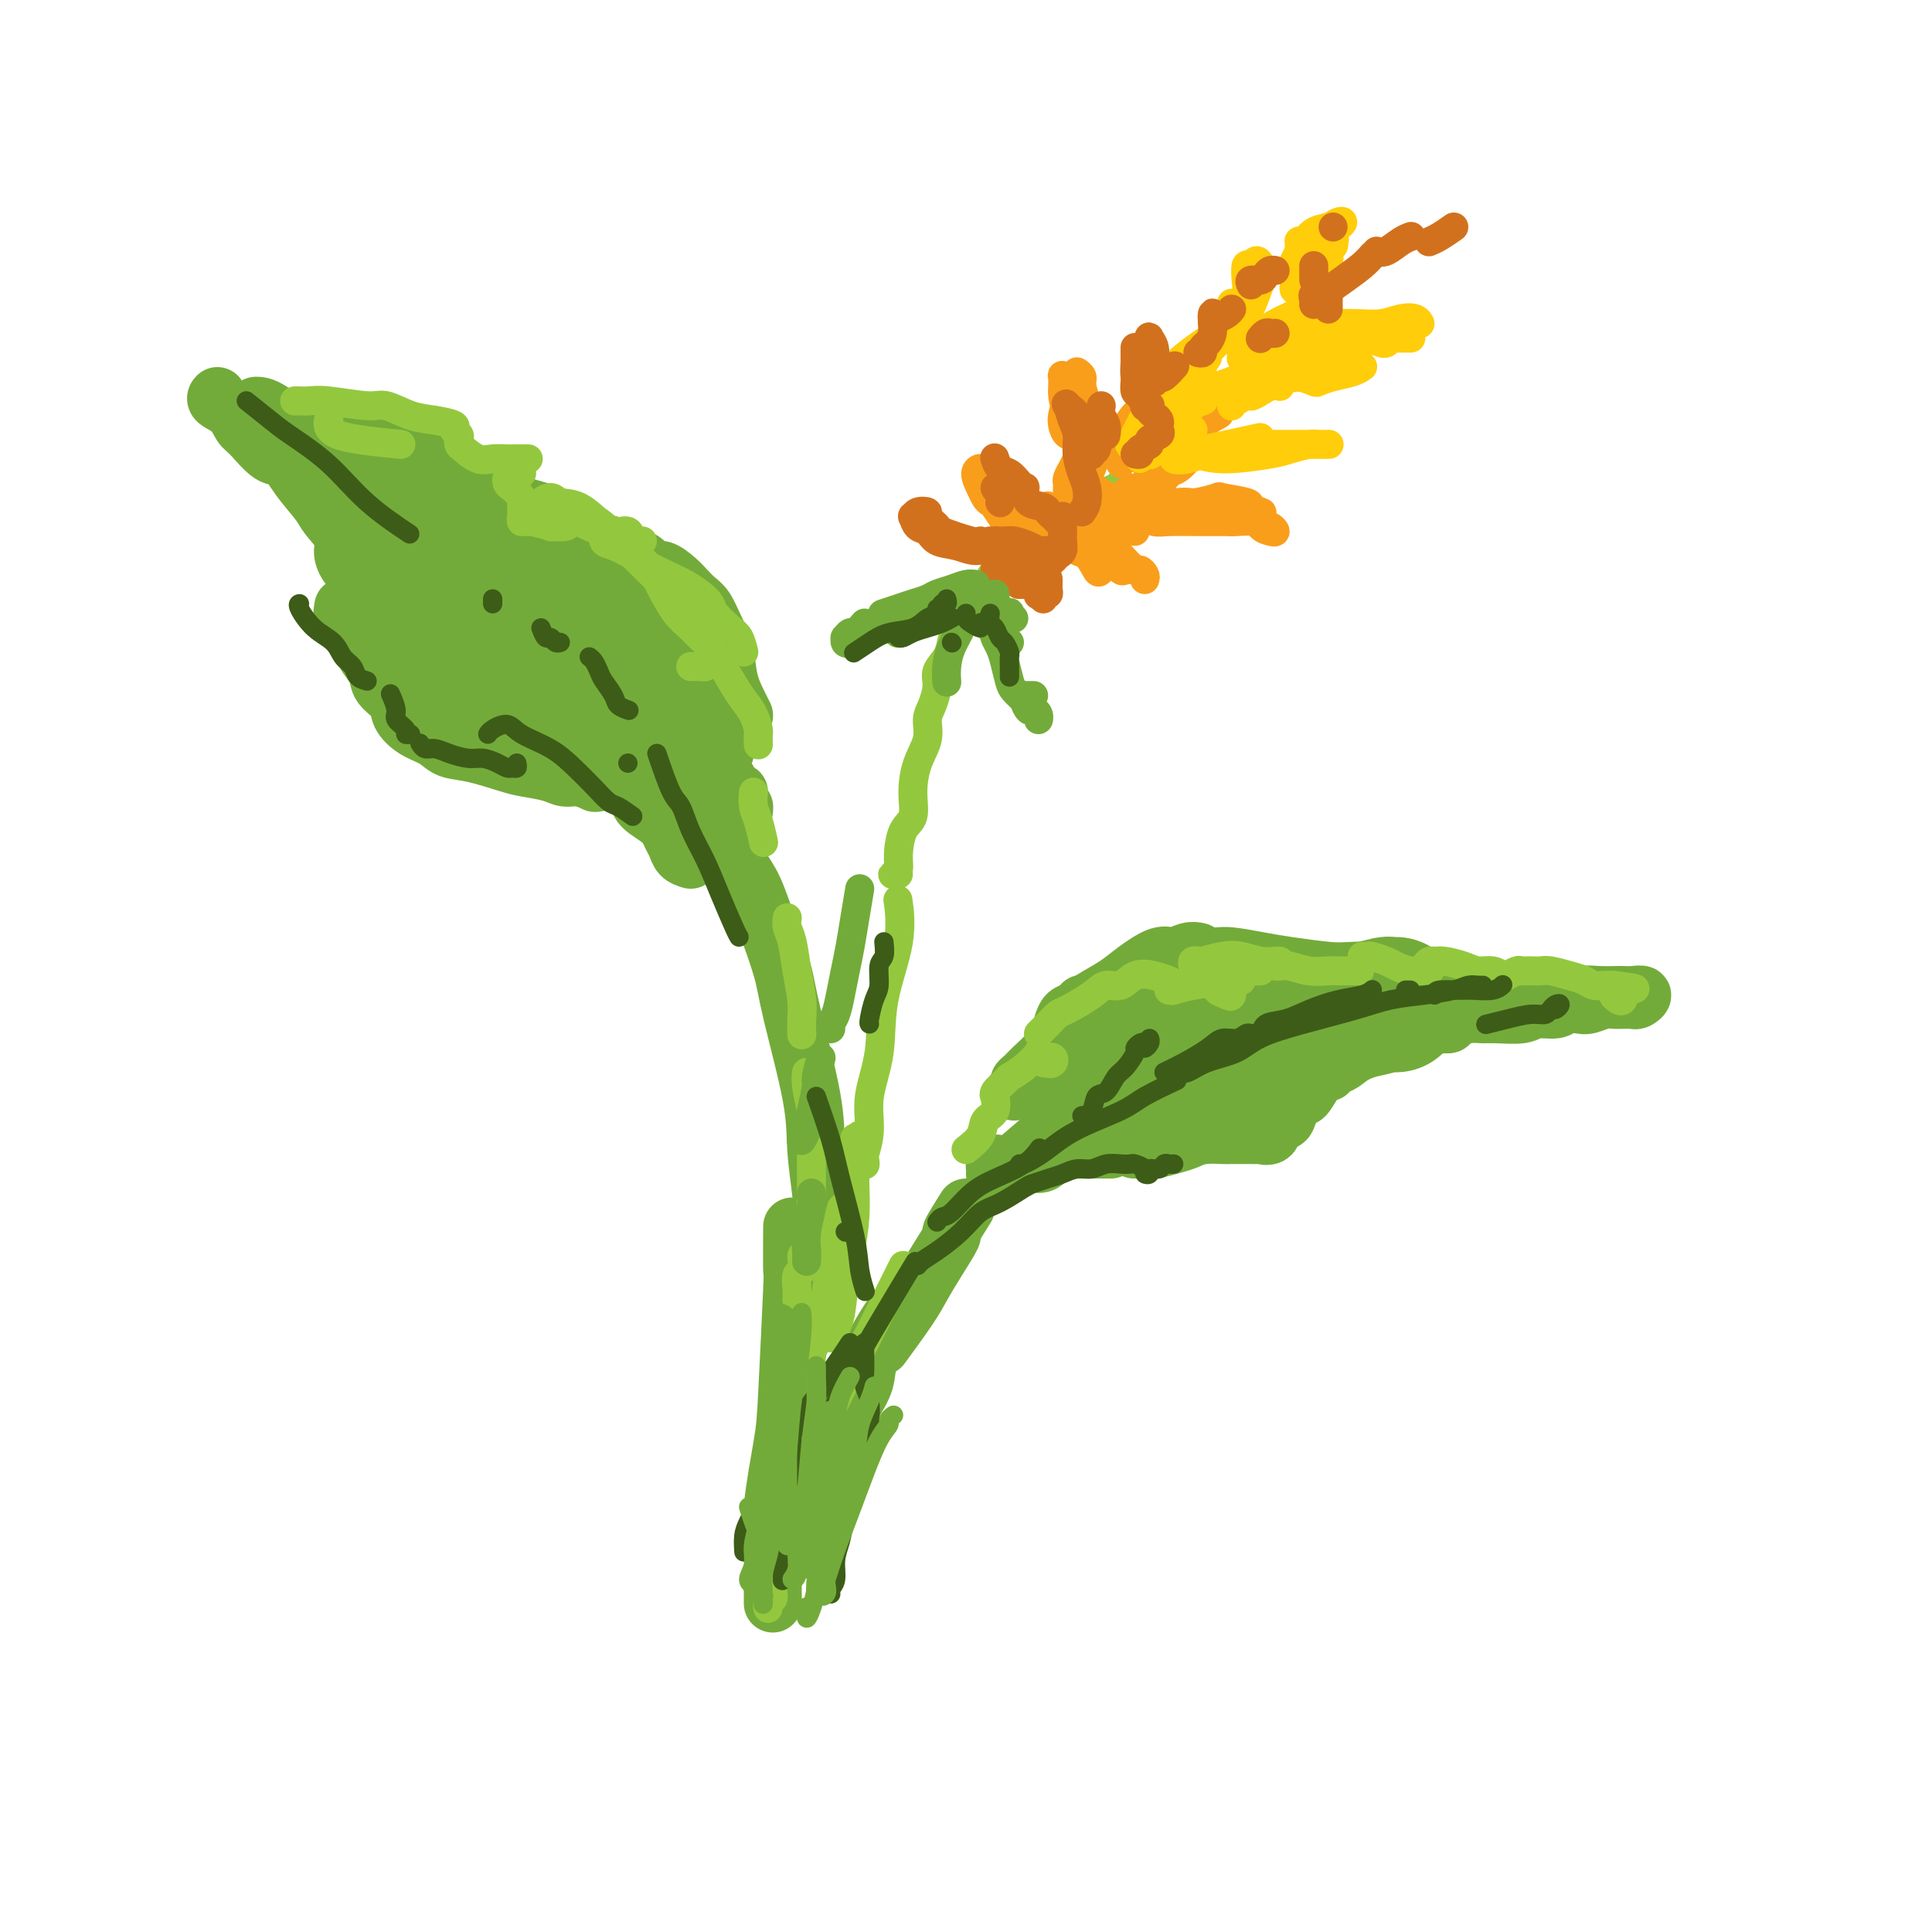 <svg viewBox='0 0 400 400' version='1.1' xmlns='http://www.w3.org/2000/svg' xmlns:xlink='http://www.w3.org/1999/xlink'><g fill='none' stroke='rgb(115,171,58)' stroke-width='12' stroke-linecap='round' stroke-linejoin='round'><path d='M213,223c-0.422,0.422 -0.844,0.844 -1,1c-0.156,0.156 -0.044,0.044 0,0c0.044,-0.044 0.022,-0.022 0,0'/><path d='M210,226c0.443,-0.329 0.885,-0.657 1,-1c0.115,-0.343 -0.098,-0.699 0,-1c0.098,-0.301 0.506,-0.546 1,-1c0.494,-0.454 1.074,-1.118 2,-2c0.926,-0.882 2.199,-1.981 3,-3c0.801,-1.019 1.129,-1.958 2,-3c0.871,-1.042 2.285,-2.186 3,-3c0.715,-0.814 0.731,-1.296 1,-2c0.269,-0.704 0.791,-1.630 1,-2c0.209,-0.370 0.104,-0.185 0,0'/><path d='M220,212c0.253,-0.773 0.505,-1.546 1,-2c0.495,-0.454 1.231,-0.588 2,-1c0.769,-0.412 1.570,-1.100 3,-2c1.430,-0.900 3.489,-2.010 5,-3c1.511,-0.990 2.475,-1.859 4,-3c1.525,-1.141 3.610,-2.554 5,-3c1.390,-0.446 2.084,0.076 3,0c0.916,-0.076 2.054,-0.751 3,-1c0.946,-0.249 1.699,-0.071 2,0c0.301,0.071 0.151,0.036 0,0'/><path d='M246,198c0.273,0.002 0.547,0.003 1,0c0.453,-0.003 1.086,-0.012 2,0c0.914,0.012 2.111,0.045 3,0c0.889,-0.045 1.472,-0.170 3,0c1.528,0.170 4.003,0.633 6,1c1.997,0.367 3.517,0.637 6,1c2.483,0.363 5.930,0.818 8,1c2.070,0.182 2.765,0.091 5,0c2.235,-0.091 6.010,-0.182 8,0c1.990,0.182 2.193,0.636 3,1c0.807,0.364 2.217,0.636 3,1c0.783,0.364 0.938,0.818 1,1c0.062,0.182 0.031,0.091 0,0'/><path d='M296,206c0.557,0.030 1.113,0.060 2,0c0.887,-0.060 2.103,-0.211 3,0c0.897,0.211 1.475,0.785 3,1c1.525,0.215 3.995,0.072 6,0c2.005,-0.072 3.543,-0.072 5,0c1.457,0.072 2.834,0.215 5,0c2.166,-0.215 5.122,-0.789 7,-1c1.878,-0.211 2.680,-0.057 4,0c1.320,0.057 3.160,0.019 4,0c0.840,-0.019 0.681,-0.019 1,0c0.319,0.019 1.116,0.058 2,0c0.884,-0.058 1.857,-0.212 2,0c0.143,0.212 -0.542,0.789 -1,1c-0.458,0.211 -0.688,0.056 -1,0c-0.312,-0.056 -0.707,-0.011 -1,0c-0.293,0.011 -0.486,-0.011 -1,0c-0.514,0.011 -1.349,0.054 -2,0c-0.651,-0.054 -1.117,-0.207 -2,0c-0.883,0.207 -2.183,0.772 -3,1c-0.817,0.228 -1.150,0.117 -2,0c-0.850,-0.117 -2.216,-0.242 -3,0c-0.784,0.242 -0.986,0.850 -2,1c-1.014,0.150 -2.841,-0.157 -4,0c-1.159,0.157 -1.652,0.777 -3,1c-1.348,0.223 -3.551,0.049 -5,0c-1.449,-0.049 -2.142,0.025 -3,0c-0.858,-0.025 -1.879,-0.151 -3,0c-1.121,0.151 -2.340,0.579 -3,1c-0.660,0.421 -0.760,0.835 -1,1c-0.240,0.165 -0.620,0.083 -1,0'/><path d='M299,212c-6.067,0.933 -1.733,0.267 0,0c1.733,-0.267 0.867,-0.133 0,0'/><path d='M300,212c-0.353,-0.007 -0.707,-0.014 -1,0c-0.293,0.014 -0.527,0.048 -1,0c-0.473,-0.048 -1.187,-0.179 -2,0c-0.813,0.179 -1.726,0.668 -3,1c-1.274,0.332 -2.908,0.509 -4,1c-1.092,0.491 -1.641,1.298 -3,2c-1.359,0.702 -3.527,1.299 -5,2c-1.473,0.701 -2.250,1.508 -3,2c-0.750,0.492 -1.471,0.671 -2,1c-0.529,0.329 -0.865,0.808 -1,1c-0.135,0.192 -0.067,0.096 0,0'/><path d='M272,224c-0.789,1.344 -1.577,2.687 -2,3c-0.423,0.313 -0.479,-0.406 -1,0c-0.521,0.406 -1.507,1.937 -2,3c-0.493,1.063 -0.494,1.658 -1,2c-0.506,0.342 -1.516,0.431 -2,1c-0.484,0.569 -0.442,1.616 -1,2c-0.558,0.384 -1.715,0.103 -2,0c-0.285,-0.103 0.301,-0.027 0,0c-0.301,0.027 -1.491,0.007 -2,0c-0.509,-0.007 -0.338,0.001 -1,0c-0.662,-0.001 -2.157,-0.012 -3,0c-0.843,0.012 -1.034,0.045 -2,0c-0.966,-0.045 -2.705,-0.170 -4,0c-1.295,0.170 -2.144,0.634 -3,1c-0.856,0.366 -1.718,0.634 -3,1c-1.282,0.366 -2.983,0.830 -4,1c-1.017,0.170 -1.351,0.046 -2,0c-0.649,-0.046 -1.614,-0.013 -2,0c-0.386,0.013 -0.193,0.007 0,0'/><path d='M230,238c-0.476,0.000 -0.953,0.000 -1,0c-0.047,-0.000 0.334,-0.000 0,0c-0.334,0.000 -1.384,0.000 -2,0c-0.616,-0.000 -0.797,-0.002 -1,0c-0.203,0.002 -0.429,0.007 -1,0c-0.571,-0.007 -1.489,-0.026 -2,0c-0.511,0.026 -0.616,0.097 -1,0c-0.384,-0.097 -1.045,-0.361 -2,0c-0.955,0.361 -2.202,1.347 -3,2c-0.798,0.653 -1.146,0.974 -2,1c-0.854,0.026 -2.214,-0.242 -3,0c-0.786,0.242 -0.997,0.993 -1,1c-0.003,0.007 0.203,-0.730 0,-1c-0.203,-0.270 -0.815,-0.073 -1,0c-0.185,0.073 0.055,0.023 0,0c-0.055,-0.023 -0.407,-0.020 -1,0c-0.593,0.020 -1.427,0.057 -2,0c-0.573,-0.057 -0.885,-0.208 -1,0c-0.115,0.208 -0.033,0.774 0,1c0.033,0.226 0.016,0.113 0,0'/><path d='M200,250c-1.338,2.118 -2.677,4.236 -3,5c-0.323,0.764 0.368,0.174 0,1c-0.368,0.826 -1.795,3.067 -3,5c-1.205,1.933 -2.189,3.559 -3,5c-0.811,1.441 -1.449,2.696 -3,5c-1.551,2.304 -4.015,5.658 -5,7c-0.985,1.342 -0.493,0.671 0,0'/><path d='M173,297c-0.417,0.417 -0.833,0.833 -1,1c-0.167,0.167 -0.083,0.083 0,0'/><path d='M223,230c0.049,-0.057 0.098,-0.113 0,0c-0.098,0.113 -0.342,0.397 0,0c0.342,-0.397 1.269,-1.473 3,-2c1.731,-0.527 4.264,-0.505 6,-1c1.736,-0.495 2.675,-1.506 4,-2c1.325,-0.494 3.036,-0.469 5,-1c1.964,-0.531 4.180,-1.617 6,-2c1.820,-0.383 3.244,-0.064 4,0c0.756,0.064 0.843,-0.126 1,0c0.157,0.126 0.382,0.570 0,1c-0.382,0.430 -1.372,0.847 -2,1c-0.628,0.153 -0.894,0.044 -1,0c-0.106,-0.044 -0.053,-0.022 0,0'/><path d='M241,225c1.683,-0.167 3.367,-0.335 5,-1c1.633,-0.665 3.217,-1.828 6,-3c2.783,-1.172 6.767,-2.352 9,-3c2.233,-0.648 2.717,-0.762 4,-1c1.283,-0.238 3.366,-0.600 5,-1c1.634,-0.400 2.820,-0.838 4,-1c1.180,-0.162 2.355,-0.047 3,0c0.645,0.047 0.759,0.028 1,0c0.241,-0.028 0.609,-0.064 1,0c0.391,0.064 0.804,0.227 1,0c0.196,-0.227 0.174,-0.846 0,-1c-0.174,-0.154 -0.502,0.156 -1,0c-0.498,-0.156 -1.166,-0.777 -2,-1c-0.834,-0.223 -1.832,-0.048 -3,0c-1.168,0.048 -2.505,-0.031 -4,0c-1.495,0.031 -3.148,0.174 -4,0c-0.852,-0.174 -0.903,-0.663 -1,-1c-0.097,-0.337 -0.240,-0.522 0,-1c0.240,-0.478 0.861,-1.248 1,-2c0.139,-0.752 -0.206,-1.485 0,-2c0.206,-0.515 0.963,-0.812 1,-1c0.037,-0.188 -0.645,-0.269 -1,0c-0.355,0.269 -0.383,0.887 -1,1c-0.617,0.113 -1.822,-0.278 -3,0c-1.178,0.278 -2.330,1.227 -4,2c-1.670,0.773 -3.859,1.370 -6,2c-2.141,0.630 -4.234,1.293 -6,2c-1.766,0.707 -3.206,1.460 -4,2c-0.794,0.540 -0.941,0.869 -1,1c-0.059,0.131 -0.029,0.066 0,0'/><path d='M239,217c-0.975,0.633 -1.950,1.266 -3,2c-1.050,0.734 -2.176,1.570 -4,3c-1.824,1.430 -4.344,3.456 -6,5c-1.656,1.544 -2.446,2.608 -3,3c-0.554,0.392 -0.873,0.112 -1,0c-0.127,-0.112 -0.064,-0.056 0,0'/><path d='M224,231c-0.144,0.203 -0.287,0.405 -1,1c-0.713,0.595 -1.995,1.581 -3,2c-1.005,0.419 -1.733,0.270 -3,1c-1.267,0.730 -3.071,2.340 -5,4c-1.929,1.660 -3.981,3.370 -5,4c-1.019,0.630 -1.005,0.180 -1,0c0.005,-0.180 0.003,-0.090 0,0'/><path d='M185,272c-0.520,0.708 -1.040,1.416 -2,3c-0.960,1.584 -2.360,4.043 -3,6c-0.640,1.957 -0.518,3.411 -1,5c-0.482,1.589 -1.566,3.311 -2,4c-0.434,0.689 -0.217,0.344 0,0'/><path d='M177,298c-0.785,2.409 -1.569,4.817 -2,6c-0.431,1.183 -0.508,1.140 -1,2c-0.492,0.860 -1.400,2.622 -2,4c-0.600,1.378 -0.892,2.371 -1,3c-0.108,0.629 -0.031,0.894 0,1c0.031,0.106 0.015,0.053 0,0'/><path d='M160,332c0.004,-0.640 0.008,-1.279 0,-2c-0.008,-0.721 -0.028,-1.523 0,-3c0.028,-1.477 0.102,-3.628 0,-6c-0.102,-2.372 -0.381,-4.964 0,-9c0.381,-4.036 1.423,-9.518 2,-13c0.577,-3.482 0.691,-4.966 1,-11c0.309,-6.034 0.815,-16.617 1,-21c0.185,-4.383 0.050,-2.565 0,-4c-0.050,-1.435 -0.014,-6.124 0,-8c0.014,-1.876 0.007,-0.938 0,0'/><path d='M169,258c-0.105,-1.022 -0.210,-2.044 0,-3c0.210,-0.956 0.736,-1.847 1,-3c0.264,-1.153 0.265,-2.569 0,-5c-0.265,-2.431 -0.798,-5.876 -1,-9c-0.202,-3.124 -0.074,-5.928 -1,-11c-0.926,-5.072 -2.907,-12.412 -4,-17c-1.093,-4.588 -1.296,-6.424 -2,-9c-0.704,-2.576 -1.907,-5.891 -3,-9c-1.093,-3.109 -2.077,-6.010 -3,-8c-0.923,-1.990 -1.787,-3.069 -3,-5c-1.213,-1.931 -2.775,-4.715 -4,-7c-1.225,-2.285 -2.113,-4.071 -3,-6c-0.887,-1.929 -1.772,-4.003 -3,-6c-1.228,-1.997 -2.798,-3.919 -4,-6c-1.202,-2.081 -2.035,-4.323 -3,-6c-0.965,-1.677 -2.063,-2.790 -3,-4c-0.937,-1.210 -1.714,-2.518 -2,-3c-0.286,-0.482 -0.082,-0.138 0,0c0.082,0.138 0.041,0.069 0,0'/><path d='M143,178c-0.754,-0.238 -1.509,-0.475 -2,-1c-0.491,-0.525 -0.719,-1.336 -1,-2c-0.281,-0.664 -0.615,-1.180 -1,-2c-0.385,-0.820 -0.821,-1.943 -2,-3c-1.179,-1.057 -3.100,-2.048 -4,-3c-0.900,-0.952 -0.777,-1.863 -2,-3c-1.223,-1.137 -3.791,-2.498 -5,-3c-1.209,-0.502 -1.060,-0.143 -1,0c0.060,0.143 0.030,0.072 0,0'/><path d='M124,162c-0.493,-0.032 -0.987,-0.064 -1,0c-0.013,0.064 0.453,0.224 0,0c-0.453,-0.224 -1.826,-0.832 -3,-1c-1.174,-0.168 -2.151,0.106 -3,0c-0.849,-0.106 -1.571,-0.591 -3,-1c-1.429,-0.409 -3.564,-0.743 -5,-1c-1.436,-0.257 -2.173,-0.438 -4,-1c-1.827,-0.562 -4.746,-1.504 -7,-2c-2.254,-0.496 -3.845,-0.544 -5,-1c-1.155,-0.456 -1.876,-1.318 -3,-2c-1.124,-0.682 -2.653,-1.182 -4,-2c-1.347,-0.818 -2.511,-1.952 -3,-3c-0.489,-1.048 -0.301,-2.009 -1,-3c-0.699,-0.991 -2.284,-2.013 -3,-3c-0.716,-0.987 -0.564,-1.940 -1,-3c-0.436,-1.060 -1.462,-2.229 -2,-3c-0.538,-0.771 -0.589,-1.146 -1,-2c-0.411,-0.854 -1.182,-2.188 -2,-3c-0.818,-0.812 -1.682,-1.103 -2,-2c-0.318,-0.897 -0.091,-2.399 0,-3c0.091,-0.601 0.045,-0.300 0,0'/><path d='M74,124c-0.051,-0.154 -0.102,-0.308 0,-1c0.102,-0.692 0.357,-1.922 0,-3c-0.357,-1.078 -1.325,-2.005 -2,-3c-0.675,-0.995 -1.055,-2.057 -1,-3c0.055,-0.943 0.545,-1.767 0,-3c-0.545,-1.233 -2.126,-2.877 -3,-4c-0.874,-1.123 -1.043,-1.726 -2,-3c-0.957,-1.274 -2.704,-3.218 -4,-5c-1.296,-1.782 -2.142,-3.401 -3,-4c-0.858,-0.599 -1.730,-0.177 -3,-1c-1.270,-0.823 -2.939,-2.890 -4,-4c-1.061,-1.110 -1.514,-1.264 -2,-2c-0.486,-0.736 -1.007,-2.053 -2,-3c-0.993,-0.947 -2.460,-1.524 -3,-2c-0.540,-0.476 -0.154,-0.850 0,-1c0.154,-0.150 0.077,-0.075 0,0'/><path d='M53,84c0.690,0.008 1.381,0.016 3,1c1.619,0.984 4.167,2.943 6,4c1.833,1.057 2.950,1.211 5,2c2.050,0.789 5.033,2.211 7,3c1.967,0.789 2.919,0.943 4,1c1.081,0.057 2.291,0.015 3,0c0.709,-0.015 0.917,-0.004 1,0c0.083,0.004 0.042,0.002 0,0'/><path d='M76,92c-0.929,-0.096 -1.857,-0.193 -2,0c-0.143,0.193 0.501,0.674 1,1c0.499,0.326 0.855,0.496 2,1c1.145,0.504 3.081,1.343 5,2c1.919,0.657 3.821,1.134 6,2c2.179,0.866 4.635,2.122 7,3c2.365,0.878 4.638,1.377 7,2c2.362,0.623 4.814,1.370 7,2c2.186,0.630 4.107,1.143 6,2c1.893,0.857 3.757,2.060 5,3c1.243,0.940 1.866,1.619 3,2c1.134,0.381 2.778,0.465 4,1c1.222,0.535 2.022,1.522 3,2c0.978,0.478 2.135,0.445 3,1c0.865,0.555 1.439,1.696 2,2c0.561,0.304 1.109,-0.229 2,0c0.891,0.229 2.125,1.222 3,2c0.875,0.778 1.390,1.343 2,2c0.610,0.657 1.314,1.406 2,2c0.686,0.594 1.353,1.034 2,2c0.647,0.966 1.273,2.459 2,4c0.727,1.541 1.554,3.131 2,5c0.446,1.869 0.511,4.016 1,6c0.489,1.984 1.401,3.803 2,5c0.599,1.197 0.885,1.770 1,2c0.115,0.230 0.057,0.115 0,0'/><path d='M150,154c0.167,0.722 0.335,1.444 0,2c-0.335,0.556 -1.172,0.945 -1,2c0.172,1.055 1.352,2.776 2,4c0.648,1.224 0.763,1.951 1,3c0.237,1.049 0.596,2.418 1,3c0.404,0.582 0.855,0.376 1,0c0.145,-0.376 -0.014,-0.921 0,-1c0.014,-0.079 0.200,0.310 0,0c-0.200,-0.310 -0.787,-1.318 -1,-2c-0.213,-0.682 -0.053,-1.037 0,-1c0.053,0.037 0.001,0.466 0,1c-0.001,0.534 0.051,1.174 0,2c-0.051,0.826 -0.206,1.838 0,3c0.206,1.162 0.773,2.475 1,3c0.227,0.525 0.113,0.263 0,0'/></g>
<g fill='none' stroke='rgb(115,171,58)' stroke-width='28' stroke-linecap='round' stroke-linejoin='round'><path d='M79,96c-0.377,0.710 -0.754,1.419 -1,2c-0.246,0.581 -0.360,1.032 0,3c0.360,1.968 1.193,5.452 2,8c0.807,2.548 1.586,4.162 3,6c1.414,1.838 3.462,3.902 5,6c1.538,2.098 2.566,4.231 4,6c1.434,1.769 3.275,3.174 5,5c1.725,1.826 3.334,4.073 5,6c1.666,1.927 3.388,3.536 5,5c1.612,1.464 3.112,2.784 5,4c1.888,1.216 4.162,2.327 5,3c0.838,0.673 0.239,0.906 0,1c-0.239,0.094 -0.120,0.047 0,0'/><path d='M98,138c0.664,0.214 1.327,0.428 2,1c0.673,0.572 1.354,1.500 2,2c0.646,0.500 1.256,0.570 3,1c1.744,0.430 4.620,1.218 7,2c2.380,0.782 4.263,1.558 6,2c1.737,0.442 3.327,0.549 5,1c1.673,0.451 3.428,1.245 5,2c1.572,0.755 2.962,1.473 4,2c1.038,0.527 1.725,0.865 2,1c0.275,0.135 0.137,0.068 0,0'/><path d='M139,143c-0.357,-0.354 -0.714,-0.708 -1,-1c-0.286,-0.292 -0.500,-0.524 -1,-1c-0.500,-0.476 -1.286,-1.198 -2,-2c-0.714,-0.802 -1.357,-1.684 -2,-3c-0.643,-1.316 -1.287,-3.066 -2,-4c-0.713,-0.934 -1.495,-1.051 -3,-2c-1.505,-0.949 -3.731,-2.728 -5,-4c-1.269,-1.272 -1.580,-2.036 -3,-3c-1.420,-0.964 -3.949,-2.129 -6,-3c-2.051,-0.871 -3.625,-1.449 -5,-2c-1.375,-0.551 -2.551,-1.076 -4,-1c-1.449,0.076 -3.172,0.752 -4,1c-0.828,0.248 -0.761,0.067 -1,0c-0.239,-0.067 -0.782,-0.019 -1,0c-0.218,0.019 -0.109,0.010 0,0'/><path d='M226,225c1.677,-1.219 3.354,-2.437 4,-3c0.646,-0.563 0.261,-0.469 1,-1c0.739,-0.531 2.603,-1.687 4,-3c1.397,-1.313 2.326,-2.783 4,-4c1.674,-1.217 4.092,-2.183 6,-3c1.908,-0.817 3.307,-1.487 5,-2c1.693,-0.513 3.681,-0.869 5,-1c1.319,-0.131 1.971,-0.035 3,0c1.029,0.035 2.437,0.010 3,0c0.563,-0.010 0.282,-0.005 0,0'/><path d='M248,227c0.067,0.073 0.133,0.146 1,0c0.867,-0.146 2.533,-0.512 4,-1c1.467,-0.488 2.733,-1.098 4,-2c1.267,-0.902 2.536,-2.098 4,-3c1.464,-0.902 3.125,-1.512 4,-2c0.875,-0.488 0.964,-0.854 1,-1c0.036,-0.146 0.018,-0.073 0,0'/><path d='M270,212c1.358,-0.332 2.717,-0.663 4,-1c1.283,-0.337 2.491,-0.679 4,-1c1.509,-0.321 3.319,-0.622 5,-1c1.681,-0.378 3.234,-0.833 4,-1c0.766,-0.167 0.745,-0.045 1,0c0.255,0.045 0.787,0.013 1,0c0.213,-0.013 0.106,-0.006 0,0'/></g>
<g fill='none' stroke='rgb(147,200,62)' stroke-width='6' stroke-linecap='round' stroke-linejoin='round'><path d='M161,317c0.054,-0.916 0.107,-1.833 0,-2c-0.107,-0.167 -0.376,0.415 0,0c0.376,-0.415 1.396,-1.826 2,-3c0.604,-1.174 0.793,-2.112 2,-5c1.207,-2.888 3.434,-7.726 5,-11c1.566,-3.274 2.472,-4.982 4,-8c1.528,-3.018 3.678,-7.345 6,-12c2.322,-4.655 4.818,-9.638 6,-12c1.182,-2.362 1.052,-2.103 1,-2c-0.052,0.103 -0.026,0.052 0,0'/><path d='M200,238c1.216,-0.964 2.431,-1.928 3,-3c0.569,-1.072 0.490,-2.251 1,-3c0.510,-0.749 1.608,-1.069 2,-2c0.392,-0.931 0.078,-2.472 0,-3c-0.078,-0.528 0.078,-0.041 0,0c-0.078,0.041 -0.391,-0.364 0,-1c0.391,-0.636 1.487,-1.502 2,-2c0.513,-0.498 0.443,-0.628 1,-1c0.557,-0.372 1.742,-0.986 3,-2c1.258,-1.014 2.590,-2.429 3,-3c0.410,-0.571 -0.100,-0.297 0,0c0.100,0.297 0.810,0.616 1,1c0.190,0.384 -0.141,0.834 0,1c0.141,0.166 0.755,0.047 1,0c0.245,-0.047 0.123,-0.024 0,0'/><path d='M217,220c0.028,-0.528 0.056,-1.056 0,-1c-0.056,0.056 -0.197,0.694 0,1c0.197,0.306 0.733,0.278 1,0c0.267,-0.278 0.264,-0.806 0,-1c-0.264,-0.194 -0.790,-0.056 -1,0c-0.210,0.056 -0.105,0.028 0,0'/><path d='M215,214c0.644,-0.629 1.288,-1.259 2,-2c0.712,-0.741 1.492,-1.594 2,-2c0.508,-0.406 0.743,-0.365 2,-1c1.257,-0.635 3.536,-1.947 5,-3c1.464,-1.053 2.112,-1.848 3,-2c0.888,-0.152 2.014,0.338 3,0c0.986,-0.338 1.831,-1.503 3,-2c1.169,-0.497 2.661,-0.326 4,0c1.339,0.326 2.525,0.807 3,1c0.475,0.193 0.237,0.096 0,0'/><path d='M242,205c0.513,-0.027 1.025,-0.053 1,0c-0.025,0.053 -0.589,0.186 0,0c0.589,-0.186 2.329,-0.691 4,-1c1.671,-0.309 3.271,-0.423 5,-1c1.729,-0.577 3.587,-1.619 5,-2c1.413,-0.381 2.380,-0.103 3,0c0.620,0.103 0.891,0.029 1,0c0.109,-0.029 0.054,-0.015 0,0'/><path d='M257,203c-1.578,0.424 -3.157,0.849 -4,1c-0.843,0.151 -0.951,0.030 -1,0c-0.049,-0.030 -0.037,0.033 0,0c0.037,-0.033 0.101,-0.160 0,0c-0.101,0.160 -0.367,0.607 0,1c0.367,0.393 1.366,0.732 2,1c0.634,0.268 0.902,0.463 1,0c0.098,-0.463 0.026,-1.586 0,-2c-0.026,-0.414 -0.008,-0.118 0,0c0.008,0.118 0.004,0.059 0,0'/><path d='M255,202c-1.185,-0.423 -2.369,-0.845 -3,-1c-0.631,-0.155 -0.708,-0.042 -1,0c-0.292,0.042 -0.798,0.012 -1,0c-0.202,-0.012 -0.101,-0.006 0,0'/><path d='M247,200c-0.109,-0.415 -0.217,-0.830 0,-1c0.217,-0.170 0.760,-0.094 1,0c0.240,0.094 0.176,0.207 1,0c0.824,-0.207 2.536,-0.735 4,-1c1.464,-0.265 2.680,-0.267 4,0c1.320,0.267 2.746,0.804 4,1c1.254,0.196 2.338,0.053 3,0c0.662,-0.053 0.904,-0.015 1,0c0.096,0.015 0.048,0.008 0,0'/><path d='M265,200c-0.500,-0.008 -0.999,-0.016 -1,0c-0.001,0.016 0.497,0.057 1,0c0.503,-0.057 1.011,-0.211 2,0c0.989,0.211 2.458,0.789 4,1c1.542,0.211 3.155,0.057 4,0c0.845,-0.057 0.920,-0.015 2,0c1.080,0.015 3.166,0.004 4,0c0.834,-0.004 0.417,-0.002 0,0'/><path d='M282,198c0.389,0.024 0.778,0.049 1,0c0.222,-0.049 0.276,-0.171 1,0c0.724,0.171 2.118,0.634 3,1c0.882,0.366 1.252,0.635 2,1c0.748,0.365 1.874,0.827 3,1c1.126,0.173 2.252,0.057 3,0c0.748,-0.057 1.117,-0.053 1,0c-0.117,0.053 -0.721,0.157 -1,0c-0.279,-0.157 -0.234,-0.575 0,-1c0.234,-0.425 0.656,-0.856 1,-1c0.344,-0.144 0.609,-0.001 1,0c0.391,0.001 0.907,-0.140 2,0c1.093,0.140 2.764,0.560 4,1c1.236,0.440 2.037,0.899 3,1c0.963,0.101 2.089,-0.155 3,0c0.911,0.155 1.606,0.721 2,1c0.394,0.279 0.486,0.271 1,0c0.514,-0.271 1.451,-0.804 2,-1c0.549,-0.196 0.712,-0.053 1,0c0.288,0.053 0.703,0.017 1,0c0.297,-0.017 0.478,-0.016 1,0c0.522,0.016 1.385,0.047 2,0c0.615,-0.047 0.980,-0.170 2,0c1.020,0.170 2.694,0.634 4,1c1.306,0.366 2.244,0.634 3,1c0.756,0.366 1.330,0.830 2,1c0.670,0.170 1.437,0.046 2,0c0.563,-0.046 0.921,-0.012 1,0c0.079,0.012 -0.120,0.004 0,0c0.120,-0.004 0.560,-0.002 1,0'/><path d='M334,204c8.287,1.033 3.005,0.617 1,1c-2.005,0.383 -0.732,1.565 0,2c0.732,0.435 0.923,0.124 1,0c0.077,-0.124 0.038,-0.062 0,0'/><path d='M83,92c-5.267,-0.511 -10.533,-1.022 -13,-2c-2.467,-0.978 -2.133,-2.422 -2,-3c0.133,-0.578 0.067,-0.289 0,0'/><path d='M61,83c0.259,-0.009 0.518,-0.018 1,0c0.482,0.018 1.188,0.064 2,0c0.812,-0.064 1.731,-0.239 4,0c2.269,0.239 5.887,0.890 8,1c2.113,0.110 2.719,-0.321 4,0c1.281,0.321 3.237,1.396 5,2c1.763,0.604 3.334,0.739 5,1c1.666,0.261 3.427,0.648 4,1c0.573,0.352 -0.041,0.671 0,1c0.041,0.329 0.738,0.670 1,1c0.262,0.330 0.089,0.649 0,1c-0.089,0.351 -0.093,0.735 0,1c0.093,0.265 0.285,0.411 1,1c0.715,0.589 1.954,1.622 3,2c1.046,0.378 1.899,0.101 3,0c1.101,-0.101 2.450,-0.027 3,0c0.550,0.027 0.302,0.007 1,0c0.698,-0.007 2.342,-0.002 3,0c0.658,0.002 0.329,0.001 0,0'/><path d='M108,98c-0.736,0.449 -1.472,0.897 -2,1c-0.528,0.103 -0.849,-0.141 -1,0c-0.151,0.141 -0.132,0.665 0,1c0.132,0.335 0.375,0.482 1,1c0.625,0.518 1.630,1.409 2,2c0.370,0.591 0.106,0.883 0,1c-0.106,0.117 -0.053,0.058 0,0'/><path d='M108,105c0.000,0.422 0.000,0.844 0,1c0.000,0.156 0.000,0.044 0,0c-0.000,-0.044 0.000,-0.022 0,0'/><path d='M108,107c-0.099,0.454 -0.198,0.907 0,1c0.198,0.093 0.693,-0.175 2,0c1.307,0.175 3.424,0.793 4,1c0.576,0.207 -0.391,0.003 0,0c0.391,-0.003 2.138,0.195 3,0c0.862,-0.195 0.838,-0.784 1,-1c0.162,-0.216 0.511,-0.059 1,0c0.489,0.059 1.117,0.018 1,0c-0.117,-0.018 -0.978,-0.015 -1,0c-0.022,0.015 0.795,0.040 1,0c0.205,-0.040 -0.201,-0.147 0,0c0.201,0.147 1.010,0.546 2,1c0.990,0.454 2.161,0.963 3,1c0.839,0.037 1.345,-0.396 2,0c0.655,0.396 1.457,1.623 2,2c0.543,0.377 0.826,-0.095 1,0c0.174,0.095 0.239,0.756 0,1c-0.239,0.244 -0.783,0.070 -1,0c-0.217,-0.070 -0.109,-0.035 0,0'/><path d='M128,112c0.019,0.019 0.038,0.038 0,0c-0.038,-0.038 -0.134,-0.135 0,0c0.134,0.135 0.497,0.500 1,1c0.503,0.500 1.146,1.135 2,2c0.854,0.865 1.920,1.962 3,3c1.080,1.038 2.174,2.018 3,3c0.826,0.982 1.384,1.966 2,3c0.616,1.034 1.289,2.120 2,3c0.711,0.880 1.459,1.556 2,2c0.541,0.444 0.877,0.658 1,1c0.123,0.342 0.035,0.812 0,1c-0.035,0.188 -0.018,0.094 0,0'/><path d='M143,127c0.058,0.045 0.115,0.089 0,0c-0.115,-0.089 -0.403,-0.313 0,0c0.403,0.313 1.497,1.161 2,2c0.503,0.839 0.414,1.669 1,3c0.586,1.331 1.845,3.162 3,5c1.155,1.838 2.204,3.681 3,5c0.796,1.319 1.338,2.112 2,3c0.662,0.888 1.445,1.871 2,3c0.555,1.129 0.881,2.406 1,3c0.119,0.594 0.032,0.506 0,1c-0.032,0.494 -0.009,1.570 0,2c0.009,0.430 0.005,0.215 0,0'/><path d='M154,135c-0.282,-1.120 -0.564,-2.239 -1,-3c-0.436,-0.761 -1.025,-1.162 -2,-2c-0.975,-0.838 -2.336,-2.111 -3,-3c-0.664,-0.889 -0.632,-1.393 -1,-2c-0.368,-0.607 -1.136,-1.317 -2,-2c-0.864,-0.683 -1.824,-1.339 -3,-2c-1.176,-0.661 -2.568,-1.328 -4,-2c-1.432,-0.672 -2.906,-1.350 -4,-2c-1.094,-0.650 -1.810,-1.271 -3,-2c-1.190,-0.729 -2.855,-1.567 -4,-2c-1.145,-0.433 -1.770,-0.463 -2,-1c-0.230,-0.537 -0.066,-1.582 0,-2c0.066,-0.418 0.033,-0.209 0,0'/><path d='M133,112c-0.803,0.241 -1.607,0.482 -2,0c-0.393,-0.482 -0.377,-1.686 -1,-2c-0.623,-0.314 -1.887,0.262 -3,0c-1.113,-0.262 -2.076,-1.363 -3,-2c-0.924,-0.637 -1.808,-0.810 -3,-1c-1.192,-0.190 -2.691,-0.395 -4,-1c-1.309,-0.605 -2.427,-1.608 -3,-2c-0.573,-0.392 -0.602,-0.171 -1,0c-0.398,0.171 -1.166,0.294 -1,0c0.166,-0.294 1.267,-1.003 2,-1c0.733,0.003 1.099,0.720 2,1c0.901,0.280 2.338,0.124 4,1c1.662,0.876 3.550,2.783 5,4c1.450,1.217 2.461,1.743 4,3c1.539,1.257 3.607,3.244 5,5c1.393,1.756 2.111,3.280 3,5c0.889,1.720 1.950,3.636 3,5c1.050,1.364 2.090,2.175 3,3c0.910,0.825 1.688,1.664 2,2c0.312,0.336 0.156,0.168 0,0'/><path d='M147,136c-0.447,0.309 -0.894,0.619 -1,1c-0.106,0.381 0.129,0.834 0,1c-0.129,0.166 -0.622,0.044 -1,0c-0.378,-0.044 -0.640,-0.012 -1,0c-0.360,0.012 -0.817,0.003 -1,0c-0.183,-0.003 -0.091,-0.002 0,0'/><path d='M156,164c-0.083,1.048 -0.167,2.095 0,3c0.167,0.905 0.583,1.667 1,3c0.417,1.333 0.833,3.238 1,4c0.167,0.762 0.083,0.381 0,0'/><path d='M163,190c-0.091,0.646 -0.182,1.292 0,2c0.182,0.708 0.637,1.479 1,3c0.363,1.521 0.633,3.791 1,6c0.367,2.209 0.830,4.355 1,6c0.170,1.645 0.046,2.789 0,4c-0.046,1.211 -0.013,2.489 0,3c0.013,0.511 0.007,0.256 0,0'/><path d='M167,222c-0.113,0.733 -0.226,1.466 0,3c0.226,1.534 0.793,3.870 1,5c0.207,1.130 0.056,1.055 0,2c-0.056,0.945 -0.015,2.909 0,4c0.015,1.091 0.004,1.308 0,2c-0.004,0.692 -0.001,1.860 0,3c0.001,1.140 0.000,2.254 0,4c-0.000,1.746 -0.000,4.124 0,5c0.000,0.876 0.000,0.250 0,0c-0.000,-0.250 -0.000,-0.125 0,0'/><path d='M166,260c0.113,1.230 0.226,2.459 0,3c-0.226,0.541 -0.793,0.392 -1,1c-0.207,0.608 -0.056,1.971 0,3c0.056,1.029 0.016,1.722 0,2c-0.016,0.278 -0.008,0.139 0,0'/><path d='M163,291c-0.423,-0.029 -0.846,-0.059 -1,1c-0.154,1.059 -0.037,3.205 0,4c0.037,0.795 -0.004,0.237 0,1c0.004,0.763 0.055,2.845 0,4c-0.055,1.155 -0.215,1.381 0,2c0.215,0.619 0.804,1.630 1,3c0.196,1.370 -0.003,3.098 0,4c0.003,0.902 0.207,0.980 0,2c-0.207,1.020 -0.826,2.984 -1,4c-0.174,1.016 0.097,1.084 0,2c-0.097,0.916 -0.562,2.680 -1,4c-0.438,1.320 -0.849,2.196 -1,3c-0.151,0.804 -0.040,1.535 0,2c0.040,0.465 0.011,0.664 0,1c-0.011,0.336 -0.003,0.810 0,1c0.003,0.190 0.002,0.095 0,0'/><path d='M160,329c-0.030,0.332 -0.061,0.663 0,1c0.061,0.337 0.212,0.678 0,1c-0.212,0.322 -0.788,0.625 -1,1c-0.212,0.375 -0.061,0.821 0,1c0.061,0.179 0.030,0.089 0,0'/><path d='M166,301c0.792,-8.381 1.583,-16.762 2,-20c0.417,-3.238 0.458,-1.333 1,-3c0.542,-1.667 1.583,-6.905 2,-9c0.417,-2.095 0.208,-1.048 0,0'/><path d='M169,276c0.792,-2.744 1.583,-5.488 2,-8c0.417,-2.512 0.458,-4.792 1,-8c0.542,-3.208 1.583,-7.345 2,-9c0.417,-1.655 0.208,-0.827 0,0'/><path d='M172,277c0.446,-0.343 0.893,-0.686 1,-1c0.107,-0.314 -0.125,-0.598 0,-1c0.125,-0.402 0.608,-0.921 1,-3c0.392,-2.079 0.694,-5.717 1,-8c0.306,-2.283 0.618,-3.211 1,-5c0.382,-1.789 0.834,-4.438 1,-7c0.166,-2.562 0.044,-5.037 0,-7c-0.044,-1.963 -0.012,-3.413 0,-5c0.012,-1.587 0.003,-3.311 0,-4c-0.003,-0.689 -0.002,-0.345 0,0'/><path d='M178,235c-0.111,0.362 -0.222,0.724 0,2c0.222,1.276 0.775,3.464 1,4c0.225,0.536 0.120,-0.582 0,-1c-0.120,-0.418 -0.256,-0.136 0,-1c0.256,-0.864 0.903,-2.874 1,-5c0.097,-2.126 -0.356,-4.368 0,-7c0.356,-2.632 1.521,-5.656 2,-9c0.479,-3.344 0.273,-7.010 1,-11c0.727,-3.990 2.388,-8.305 3,-12c0.612,-3.695 0.175,-6.770 0,-8c-0.175,-1.230 -0.087,-0.615 0,0'/><path d='M186,181c-0.391,-0.016 -0.783,-0.031 -1,0c-0.217,0.031 -0.261,0.110 0,0c0.261,-0.110 0.826,-0.407 1,-1c0.174,-0.593 -0.043,-1.480 0,-3c0.043,-1.520 0.345,-3.673 1,-5c0.655,-1.327 1.663,-1.829 2,-3c0.337,-1.171 0.002,-3.012 0,-5c-0.002,-1.988 0.329,-4.125 1,-6c0.671,-1.875 1.680,-3.488 2,-5c0.320,-1.512 -0.051,-2.922 0,-4c0.051,-1.078 0.525,-1.825 1,-3c0.475,-1.175 0.953,-2.779 1,-4c0.047,-1.221 -0.336,-2.059 0,-3c0.336,-0.941 1.391,-1.986 2,-3c0.609,-1.014 0.770,-1.997 1,-3c0.230,-1.003 0.528,-2.027 1,-3c0.472,-0.973 1.118,-1.893 2,-3c0.882,-1.107 1.999,-2.399 3,-4c1.001,-1.601 1.887,-3.512 3,-5c1.113,-1.488 2.454,-2.555 4,-4c1.546,-1.445 3.299,-3.270 4,-4c0.701,-0.730 0.351,-0.365 0,0'/><path d='M228,103c0.226,-0.301 0.453,-0.603 1,-1c0.547,-0.397 1.415,-0.890 2,-1c0.585,-0.110 0.888,0.163 1,0c0.112,-0.163 0.032,-0.761 0,-1c-0.032,-0.239 -0.016,-0.120 0,0'/><path d='M207,119c-0.089,0.289 -0.178,0.578 -1,2c-0.822,1.422 -2.378,3.978 -3,5c-0.622,1.022 -0.311,0.511 0,0'/></g>
<g fill='none' stroke='rgb(249,158,27)' stroke-width='6' stroke-linecap='round' stroke-linejoin='round'><path d='M208,108c-0.754,-1.119 -1.507,-2.237 -2,-3c-0.493,-0.763 -0.725,-1.170 -1,-2c-0.275,-0.830 -0.593,-2.083 -1,-3c-0.407,-0.917 -0.905,-1.497 -1,-2c-0.095,-0.503 0.212,-0.930 0,-1c-0.212,-0.070 -0.943,0.216 -1,1c-0.057,0.784 0.559,2.064 1,3c0.441,0.936 0.707,1.527 1,2c0.293,0.473 0.612,0.827 1,1c0.388,0.173 0.843,0.165 1,0c0.157,-0.165 0.016,-0.486 0,-1c-0.016,-0.514 0.094,-1.220 0,-1c-0.094,0.220 -0.393,1.366 0,2c0.393,0.634 1.476,0.758 2,1c0.524,0.242 0.487,0.604 1,1c0.513,0.396 1.575,0.828 2,1c0.425,0.172 0.212,0.086 0,0'/><path d='M215,108c-0.211,0.716 -0.423,1.432 0,2c0.423,0.568 1.480,0.986 2,1c0.520,0.014 0.504,-0.378 1,-1c0.496,-0.622 1.506,-1.475 2,-2c0.494,-0.525 0.473,-0.722 0,-1c-0.473,-0.278 -1.399,-0.637 -2,-1c-0.601,-0.363 -0.879,-0.731 -1,-1c-0.121,-0.269 -0.086,-0.440 0,0c0.086,0.440 0.221,1.492 0,2c-0.221,0.508 -0.799,0.474 -1,1c-0.201,0.526 -0.027,1.613 0,2c0.027,0.387 -0.094,0.076 0,0c0.094,-0.076 0.404,0.085 1,0c0.596,-0.085 1.479,-0.414 2,-1c0.521,-0.586 0.679,-1.427 1,-2c0.321,-0.573 0.806,-0.878 1,-1c0.194,-0.122 0.097,-0.061 0,0'/><path d='M221,105c0.002,-0.645 0.003,-1.289 0,-2c-0.003,-0.711 -0.012,-1.488 0,-2c0.012,-0.512 0.045,-0.757 0,-1c-0.045,-0.243 -0.170,-0.482 0,-1c0.170,-0.518 0.633,-1.314 1,-2c0.367,-0.686 0.637,-1.262 1,-2c0.363,-0.738 0.818,-1.640 1,-2c0.182,-0.360 0.091,-0.180 0,0'/><path d='M223,95c0.113,0.882 0.226,1.764 0,3c-0.226,1.236 -0.793,2.826 -1,4c-0.207,1.174 -0.056,1.931 0,3c0.056,1.069 0.016,2.448 0,3c-0.016,0.552 -0.008,0.276 0,0'/><path d='M223,112c0.003,0.128 0.007,0.256 0,0c-0.007,-0.256 -0.023,-0.895 0,-1c0.023,-0.105 0.085,0.324 0,1c-0.085,0.676 -0.318,1.600 0,2c0.318,0.400 1.185,0.275 2,1c0.815,0.725 1.577,2.299 2,3c0.423,0.701 0.505,0.528 1,0c0.495,-0.528 1.402,-1.411 2,-2c0.598,-0.589 0.885,-0.882 1,-1c0.115,-0.118 0.057,-0.059 0,0'/><path d='M230,114c-0.479,0.370 -0.958,0.740 -1,1c-0.042,0.260 0.353,0.409 1,1c0.647,0.591 1.544,1.622 2,2c0.456,0.378 0.469,0.102 1,0c0.531,-0.102 1.580,-0.029 2,0c0.420,0.029 0.210,0.015 0,0'/><path d='M237,120c0.106,-0.286 0.212,-0.573 0,-1c-0.212,-0.427 -0.743,-0.996 -1,-1c-0.257,-0.004 -0.241,0.555 -1,0c-0.759,-0.555 -2.295,-2.226 -3,-3c-0.705,-0.774 -0.581,-0.651 -1,-1c-0.419,-0.349 -1.382,-1.171 -2,-2c-0.618,-0.829 -0.891,-1.665 -1,-2c-0.109,-0.335 -0.055,-0.167 0,0'/><path d='M231,107c0.332,0.732 0.663,1.464 1,2c0.337,0.536 0.679,0.876 1,1c0.321,0.124 0.622,0.033 1,0c0.378,-0.033 0.832,-0.009 1,0c0.168,0.009 0.048,0.003 0,0c-0.048,-0.003 -0.024,-0.001 0,0'/><path d='M234,107c-0.399,-0.340 -0.798,-0.679 -1,-1c-0.202,-0.321 -0.207,-0.622 0,-1c0.207,-0.378 0.628,-0.833 1,-1c0.372,-0.167 0.696,-0.045 1,0c0.304,0.045 0.586,0.012 1,0c0.414,-0.012 0.958,-0.003 2,0c1.042,0.003 2.583,0.001 3,0c0.417,-0.001 -0.288,-0.001 0,0c0.288,0.001 1.569,0.001 2,0c0.431,-0.001 0.012,-0.004 0,0c-0.012,0.004 0.384,0.014 1,0c0.616,-0.014 1.451,-0.053 2,0c0.549,0.053 0.810,0.199 2,0c1.190,-0.199 3.307,-0.743 4,-1c0.693,-0.257 -0.038,-0.226 1,0c1.038,0.226 3.845,0.648 5,1c1.155,0.352 0.657,0.633 1,1c0.343,0.367 1.527,0.819 2,1c0.473,0.181 0.237,0.090 0,0'/><path d='M260,106c0.017,0.476 0.033,0.952 0,1c-0.033,0.048 -0.117,-0.331 0,0c0.117,0.331 0.435,1.372 1,2c0.565,0.628 1.377,0.844 2,1c0.623,0.156 1.057,0.252 1,0c-0.057,-0.252 -0.604,-0.852 -1,-1c-0.396,-0.148 -0.640,0.157 -1,0c-0.360,-0.157 -0.835,-0.774 -2,-1c-1.165,-0.226 -3.021,-0.059 -4,0c-0.979,0.059 -1.082,0.012 -2,0c-0.918,-0.012 -2.649,0.012 -5,0c-2.351,-0.012 -5.320,-0.059 -7,0c-1.680,0.059 -2.072,0.226 -3,0c-0.928,-0.226 -2.393,-0.844 -3,-1c-0.607,-0.156 -0.356,0.150 0,0c0.356,-0.150 0.816,-0.757 1,-1c0.184,-0.243 0.092,-0.121 0,0'/><path d='M230,105c-0.446,0.502 -0.892,1.004 -1,1c-0.108,-0.004 0.122,-0.512 0,-1c-0.122,-0.488 -0.596,-0.954 0,-1c0.596,-0.046 2.263,0.328 3,0c0.737,-0.328 0.545,-1.357 1,-2c0.455,-0.643 1.559,-0.898 2,-1c0.441,-0.102 0.221,-0.051 0,0'/><path d='M237,100c1.622,-0.323 3.244,-0.647 4,-1c0.756,-0.353 0.648,-0.736 1,-1c0.352,-0.264 1.166,-0.411 2,-1c0.834,-0.589 1.687,-1.622 2,-2c0.313,-0.378 0.084,-0.102 0,0c-0.084,0.102 -0.024,0.029 0,0c0.024,-0.029 0.012,-0.015 0,0'/><path d='M232,96c0.020,-0.362 0.041,-0.725 0,-1c-0.041,-0.275 -0.143,-0.463 0,-1c0.143,-0.537 0.531,-1.422 1,-2c0.469,-0.578 1.017,-0.850 1,-1c-0.017,-0.150 -0.601,-0.179 -1,0c-0.399,0.179 -0.613,0.565 -1,1c-0.387,0.435 -0.948,0.920 -1,1c-0.052,0.080 0.403,-0.246 1,-1c0.597,-0.754 1.336,-1.937 2,-3c0.664,-1.063 1.253,-2.004 2,-3c0.747,-0.996 1.653,-2.045 2,-3c0.347,-0.955 0.135,-1.816 0,-2c-0.135,-0.184 -0.194,0.308 0,0c0.194,-0.308 0.640,-1.417 1,-2c0.360,-0.583 0.632,-0.641 1,-1c0.368,-0.359 0.830,-1.020 1,-1c0.170,0.020 0.049,0.720 0,1c-0.049,0.280 -0.024,0.140 0,0'/><path d='M241,79c-0.196,0.415 -0.392,0.829 -1,2c-0.608,1.171 -1.627,3.098 -2,4c-0.373,0.902 -0.100,0.777 0,1c0.100,0.223 0.027,0.792 0,1c-0.027,0.208 -0.007,0.056 0,0c0.007,-0.056 0.002,-0.015 0,0c-0.002,0.015 -0.001,0.004 0,0c0.001,-0.004 0.000,-0.002 0,0'/><path d='M239,88c0.038,1.998 0.077,3.996 0,5c-0.077,1.004 -0.269,1.015 0,1c0.269,-0.015 1.000,-0.056 1,0c-0.000,0.056 -0.731,0.207 -1,0c-0.269,-0.207 -0.077,-0.774 0,-1c0.077,-0.226 0.038,-0.113 0,0'/><path d='M238,98c1.062,-1.149 2.125,-2.298 3,-3c0.875,-0.702 1.564,-0.959 2,-1c0.436,-0.041 0.620,0.132 1,0c0.380,-0.132 0.957,-0.568 2,-1c1.043,-0.432 2.552,-0.859 3,-1c0.448,-0.141 -0.164,0.004 0,0c0.164,-0.004 1.105,-0.159 1,0c-0.105,0.159 -1.256,0.630 -2,1c-0.744,0.370 -1.080,0.637 -2,1c-0.920,0.363 -2.425,0.822 -4,1c-1.575,0.178 -3.219,0.073 -4,0c-0.781,-0.073 -0.700,-0.116 -1,0c-0.300,0.116 -0.983,0.389 -1,0c-0.017,-0.389 0.630,-1.442 1,-2c0.370,-0.558 0.463,-0.623 1,-1c0.537,-0.377 1.517,-1.068 2,-2c0.483,-0.932 0.469,-2.106 1,-3c0.531,-0.894 1.606,-1.508 2,-2c0.394,-0.492 0.106,-0.863 0,-1c-0.106,-0.137 -0.030,-0.039 0,0c0.030,0.039 0.015,0.020 0,0'/><path d='M241,84c-0.746,1.267 -1.491,2.534 -2,3c-0.509,0.466 -0.781,0.130 -1,0c-0.219,-0.130 -0.385,-0.053 0,0c0.385,0.053 1.323,0.081 2,0c0.677,-0.081 1.095,-0.270 2,-1c0.905,-0.730 2.296,-2.002 3,-3c0.704,-0.998 0.719,-1.721 1,-2c0.281,-0.279 0.826,-0.115 1,0c0.174,0.115 -0.024,0.182 -1,0c-0.976,-0.182 -2.731,-0.612 -4,0c-1.269,0.612 -2.051,2.267 -3,3c-0.949,0.733 -2.063,0.543 -3,1c-0.937,0.457 -1.696,1.559 -2,2c-0.304,0.441 -0.152,0.220 0,0'/><path d='M226,93c0.084,0.225 0.167,0.450 0,0c-0.167,-0.450 -0.585,-1.576 -1,-2c-0.415,-0.424 -0.827,-0.148 -1,-1c-0.173,-0.852 -0.105,-2.832 0,-4c0.105,-1.168 0.249,-1.522 0,-2c-0.249,-0.478 -0.890,-1.079 -1,-1c-0.110,0.079 0.313,0.838 0,1c-0.313,0.162 -1.360,-0.272 -2,0c-0.640,0.272 -0.873,1.250 -1,2c-0.127,0.750 -0.150,1.273 0,2c0.150,0.727 0.471,1.659 1,2c0.529,0.341 1.265,0.091 2,0c0.735,-0.091 1.467,-0.025 2,0c0.533,0.025 0.867,0.007 1,0c0.133,-0.007 0.067,-0.004 0,0'/><path d='M226,90c0.202,-0.786 0.405,-1.571 0,0c-0.405,1.571 -1.417,5.500 -1,8c0.417,2.500 2.262,3.571 3,4c0.738,0.429 0.369,0.214 0,0'/><path d='M225,104c-0.367,-0.832 -0.735,-1.663 -1,-2c-0.265,-0.337 -0.428,-0.178 0,-1c0.428,-0.822 1.447,-2.624 2,-4c0.553,-1.376 0.639,-2.324 1,-3c0.361,-0.676 0.998,-1.078 1,-1c0.002,0.078 -0.631,0.638 -1,1c-0.369,0.362 -0.473,0.526 -1,1c-0.527,0.474 -1.477,1.256 -2,2c-0.523,0.744 -0.621,1.449 -1,2c-0.379,0.551 -1.040,0.950 -1,1c0.040,0.050 0.782,-0.247 1,-1c0.218,-0.753 -0.089,-1.963 0,-3c0.089,-1.037 0.575,-1.902 1,-3c0.425,-1.098 0.789,-2.428 1,-4c0.211,-1.572 0.268,-3.387 0,-5c-0.268,-1.613 -0.860,-3.023 -1,-4c-0.140,-0.977 0.173,-1.519 0,-2c-0.173,-0.481 -0.831,-0.900 -1,-1c-0.169,-0.100 0.150,0.121 0,1c-0.150,0.879 -0.768,2.418 -1,3c-0.232,0.582 -0.076,0.207 0,1c0.076,0.793 0.074,2.754 0,4c-0.074,1.246 -0.219,1.778 0,2c0.219,0.222 0.802,0.133 1,0c0.198,-0.133 0.011,-0.312 0,-1c-0.011,-0.688 0.155,-1.885 0,-3c-0.155,-1.115 -0.630,-2.147 -1,-3c-0.370,-0.853 -0.635,-1.528 -1,-2c-0.365,-0.472 -0.829,-0.743 -1,-1c-0.171,-0.257 -0.049,-0.502 0,0c0.049,0.502 0.024,1.751 0,3'/><path d='M220,81c0.000,1.022 -0.000,2.078 1,4c1.000,1.922 3.000,4.710 4,6c1.000,1.290 1.000,1.083 1,1c0.000,-0.083 0.000,-0.041 0,0'/><path d='M229,93c0.044,0.407 0.087,0.815 0,1c-0.087,0.185 -0.305,0.148 0,0c0.305,-0.148 1.133,-0.408 2,-1c0.867,-0.592 1.774,-1.518 3,-2c1.226,-0.482 2.772,-0.521 4,-1c1.228,-0.479 2.138,-1.398 3,-2c0.862,-0.602 1.675,-0.886 2,-1c0.325,-0.114 0.163,-0.057 0,0'/><path d='M242,92c-0.526,-0.014 -1.051,-0.027 -1,0c0.051,0.027 0.679,0.096 1,0c0.321,-0.096 0.335,-0.357 1,-1c0.665,-0.643 1.979,-1.668 3,-3c1.021,-1.332 1.748,-2.970 3,-4c1.252,-1.030 3.029,-1.453 4,-2c0.971,-0.547 1.137,-1.219 1,-1c-0.137,0.219 -0.575,1.328 -1,2c-0.425,0.672 -0.836,0.906 -1,1c-0.164,0.094 -0.082,0.047 0,0'/><path d='M249,87c-1.096,0.831 -2.191,1.662 -2,2c0.191,0.338 1.670,0.183 2,0c0.330,-0.183 -0.488,-0.396 0,-1c0.488,-0.604 2.282,-1.601 3,-2c0.718,-0.399 0.359,-0.199 0,0'/></g>
<g fill='none' stroke='rgb(255,205,10)' stroke-width='6' stroke-linecap='round' stroke-linejoin='round'><path d='M236,91c-0.314,0.432 -0.628,0.865 -1,1c-0.372,0.135 -0.800,-0.026 -1,0c-0.200,0.026 -0.170,0.240 0,0c0.170,-0.240 0.480,-0.933 1,-2c0.520,-1.067 1.250,-2.506 2,-4c0.750,-1.494 1.521,-3.041 2,-4c0.479,-0.959 0.666,-1.330 1,-2c0.334,-0.670 0.815,-1.638 1,-2c0.185,-0.362 0.075,-0.119 0,0c-0.075,0.119 -0.114,0.112 0,0c0.114,-0.112 0.381,-0.329 1,-1c0.619,-0.671 1.590,-1.796 3,-3c1.410,-1.204 3.260,-2.487 4,-3c0.740,-0.513 0.370,-0.257 0,0'/><path d='M247,74c-0.536,0.452 -1.071,0.905 -2,2c-0.929,1.095 -2.250,2.833 -3,4c-0.750,1.167 -0.929,1.762 -1,2c-0.071,0.238 -0.036,0.119 0,0'/><path d='M238,93c-0.861,0.280 -1.723,0.559 -2,1c-0.277,0.441 0.030,1.042 0,1c-0.030,-0.042 -0.399,-0.728 0,-1c0.399,-0.272 1.564,-0.129 2,0c0.436,0.129 0.142,0.243 0,0c-0.142,-0.243 -0.133,-0.843 0,-1c0.133,-0.157 0.388,0.130 1,0c0.612,-0.130 1.580,-0.676 2,-1c0.420,-0.324 0.292,-0.425 1,-1c0.708,-0.575 2.250,-1.623 3,-2c0.750,-0.377 0.706,-0.083 1,0c0.294,0.083 0.925,-0.043 1,0c0.075,0.043 -0.405,0.257 -1,1c-0.595,0.743 -1.304,2.017 -2,3c-0.696,0.983 -1.377,1.675 -1,2c0.377,0.325 1.812,0.283 3,0c1.188,-0.283 2.127,-0.807 3,-1c0.873,-0.193 1.678,-0.055 2,0c0.322,0.055 0.161,0.028 0,0'/><path d='M246,93c-0.399,-0.202 -0.798,-0.405 -2,0c-1.202,0.405 -3.208,1.417 0,1c3.208,-0.417 11.631,-2.262 15,-3c3.369,-0.738 1.685,-0.369 0,0'/><path d='M262,92c0.261,-0.000 0.523,-0.000 1,0c0.477,0.000 1.171,0.000 2,0c0.829,-0.000 1.793,-0.000 3,0c1.207,0.000 2.657,0.000 4,0c1.343,-0.000 2.580,-0.001 3,0c0.420,0.001 0.022,0.003 0,0c-0.022,-0.003 0.330,-0.012 0,0c-0.330,0.012 -1.343,0.046 -2,0c-0.657,-0.046 -0.959,-0.172 -2,0c-1.041,0.172 -2.821,0.643 -4,1c-1.179,0.357 -1.758,0.599 -4,1c-2.242,0.401 -6.147,0.960 -9,1c-2.853,0.040 -4.656,-0.439 -6,-1c-1.344,-0.561 -2.231,-1.204 -3,-2c-0.769,-0.796 -1.422,-1.744 -2,-2c-0.578,-0.256 -1.083,0.180 -1,0c0.083,-0.180 0.754,-0.976 1,-1c0.246,-0.024 0.066,0.726 0,1c-0.066,0.274 -0.018,0.074 0,0c0.018,-0.074 0.005,-0.021 0,0c-0.005,0.021 -0.003,0.011 0,0'/><path d='M243,90c0.003,0.090 0.007,0.180 0,0c-0.007,-0.180 -0.024,-0.629 0,-1c0.024,-0.371 0.091,-0.663 0,-1c-0.091,-0.337 -0.339,-0.717 0,-1c0.339,-0.283 1.266,-0.468 2,-1c0.734,-0.532 1.274,-1.413 2,-2c0.726,-0.587 1.636,-0.882 2,-1c0.364,-0.118 0.182,-0.059 0,0'/><path d='M246,82c-0.280,-0.443 -0.561,-0.886 0,-1c0.561,-0.114 1.963,0.101 3,0c1.037,-0.101 1.711,-0.518 3,-1c1.289,-0.482 3.195,-1.029 5,-2c1.805,-0.971 3.511,-2.365 5,-3c1.489,-0.635 2.763,-0.511 4,-1c1.237,-0.489 2.437,-1.590 3,-2c0.563,-0.410 0.487,-0.127 0,0c-0.487,0.127 -1.386,0.098 -2,0c-0.614,-0.098 -0.944,-0.267 -2,0c-1.056,0.267 -2.837,0.969 -4,1c-1.163,0.031 -1.707,-0.607 -2,-1c-0.293,-0.393 -0.334,-0.539 0,-1c0.334,-0.461 1.044,-1.235 2,-2c0.956,-0.765 2.159,-1.520 3,-2c0.841,-0.480 1.322,-0.685 2,-1c0.678,-0.315 1.555,-0.739 2,-1c0.445,-0.261 0.460,-0.359 0,0c-0.460,0.359 -1.393,1.173 -2,2c-0.607,0.827 -0.888,1.665 -1,2c-0.112,0.335 -0.056,0.168 0,0'/><path d='M249,76c0.034,-0.448 0.069,-0.897 0,-1c-0.069,-0.103 -0.241,0.139 0,0c0.241,-0.139 0.895,-0.660 1,-1c0.105,-0.340 -0.340,-0.500 0,-1c0.340,-0.500 1.464,-1.339 2,-2c0.536,-0.661 0.483,-1.145 1,-2c0.517,-0.855 1.604,-2.080 2,-3c0.396,-0.920 0.103,-1.536 0,-2c-0.103,-0.464 -0.014,-0.775 0,-1c0.014,-0.225 -0.048,-0.364 0,0c0.048,0.364 0.204,1.232 0,2c-0.204,0.768 -0.770,1.437 -1,2c-0.230,0.563 -0.125,1.022 0,1c0.125,-0.022 0.269,-0.524 1,-1c0.731,-0.476 2.049,-0.928 3,-2c0.951,-1.072 1.534,-2.766 2,-4c0.466,-1.234 0.815,-2.007 1,-3c0.185,-0.993 0.207,-2.204 0,-3c-0.207,-0.796 -0.643,-1.176 -1,-1c-0.357,0.176 -0.635,0.909 -1,1c-0.365,0.091 -0.816,-0.461 -1,0c-0.184,0.461 -0.102,1.935 0,3c0.102,1.065 0.223,1.722 0,3c-0.223,1.278 -0.792,3.178 -1,5c-0.208,1.822 -0.056,3.568 0,5c0.056,1.432 0.016,2.552 0,3c-0.016,0.448 -0.008,0.224 0,0'/><path d='M255,84c-0.008,0.057 -0.016,0.114 0,0c0.016,-0.114 0.057,-0.399 1,-1c0.943,-0.601 2.787,-1.517 4,-2c1.213,-0.483 1.794,-0.534 3,-1c1.206,-0.466 3.036,-1.348 4,-2c0.964,-0.652 1.063,-1.074 1,-1c-0.063,0.074 -0.286,0.642 -1,1c-0.714,0.358 -1.917,0.504 -3,1c-1.083,0.496 -2.046,1.342 -3,2c-0.954,0.658 -1.899,1.129 -2,1c-0.101,-0.129 0.641,-0.857 1,-1c0.359,-0.143 0.336,0.301 1,0c0.664,-0.301 2.017,-1.345 3,-2c0.983,-0.655 1.596,-0.921 2,-1c0.404,-0.079 0.599,0.028 1,0c0.401,-0.028 1.006,-0.192 2,0c0.994,0.192 2.375,0.741 3,1c0.625,0.259 0.493,0.227 1,0c0.507,-0.227 1.651,-0.648 3,-1c1.349,-0.352 2.902,-0.633 4,-1c1.098,-0.367 1.742,-0.819 2,-1c0.258,-0.181 0.129,-0.090 0,0'/><path d='M279,76c0.037,-0.227 0.074,-0.454 -2,0c-2.074,0.454 -6.258,1.588 -8,2c-1.742,0.412 -1.041,0.100 -1,0c0.041,-0.100 -0.577,0.012 -1,0c-0.423,-0.012 -0.649,-0.148 -1,0c-0.351,0.148 -0.825,0.578 -1,1c-0.175,0.422 -0.050,0.835 0,1c0.050,0.165 0.025,0.083 0,0'/><path d='M261,75c0.110,0.119 0.220,0.238 0,0c-0.220,-0.238 -0.770,-0.835 -1,-1c-0.230,-0.165 -0.140,0.100 0,0c0.140,-0.100 0.331,-0.566 1,-1c0.669,-0.434 1.814,-0.838 3,-1c1.186,-0.162 2.411,-0.083 4,0c1.589,0.083 3.543,0.170 5,0c1.457,-0.170 2.419,-0.595 4,-1c1.581,-0.405 3.783,-0.788 5,-1c1.217,-0.212 1.450,-0.253 2,0c0.550,0.253 1.417,0.799 2,1c0.583,0.201 0.881,0.057 1,0c0.119,-0.057 0.060,-0.029 0,0'/><path d='M290,70c0.226,0.000 0.453,0.000 1,0c0.547,0.000 1.415,0.000 1,0c-0.415,0.000 -2.112,-0.000 -3,0c-0.888,0.000 -0.968,0.000 -1,0c-0.032,0.000 -0.016,0.000 0,0'/><path d='M277,70c0.470,-0.106 0.940,-0.212 1,0c0.060,0.212 -0.289,0.743 0,1c0.289,0.257 1.216,0.242 3,0c1.784,-0.242 4.424,-0.709 6,-1c1.576,-0.291 2.088,-0.405 3,-1c0.912,-0.595 2.223,-1.672 3,-2c0.777,-0.328 1.021,0.094 1,0c-0.021,-0.094 -0.308,-0.705 -1,-1c-0.692,-0.295 -1.788,-0.274 -3,0c-1.212,0.274 -2.538,0.802 -4,1c-1.462,0.198 -3.059,0.065 -5,0c-1.941,-0.065 -4.226,-0.062 -6,0c-1.774,0.062 -3.037,0.183 -4,0c-0.963,-0.183 -1.624,-0.669 -2,-1c-0.376,-0.331 -0.465,-0.508 0,-1c0.465,-0.492 1.483,-1.298 2,-2c0.517,-0.702 0.531,-1.298 1,-2c0.469,-0.702 1.392,-1.509 2,-2c0.608,-0.491 0.899,-0.665 1,-1c0.101,-0.335 0.010,-0.832 0,-1c-0.010,-0.168 0.060,-0.008 0,0c-0.060,0.008 -0.251,-0.136 -1,0c-0.749,0.136 -2.055,0.552 -3,1c-0.945,0.448 -1.527,0.927 -2,1c-0.473,0.073 -0.837,-0.259 -1,0c-0.163,0.259 -0.125,1.110 0,1c0.125,-0.110 0.339,-1.181 1,-2c0.661,-0.819 1.771,-1.385 3,-2c1.229,-0.615 2.577,-1.278 3,-2c0.423,-0.722 -0.078,-1.502 0,-2c0.078,-0.498 0.737,-0.714 1,-1c0.263,-0.286 0.132,-0.643 0,-1'/><path d='M276,50c0.962,-1.283 -0.635,0.009 -1,0c-0.365,-0.009 0.500,-1.320 1,-2c0.500,-0.680 0.636,-0.731 1,-1c0.364,-0.269 0.956,-0.758 1,-1c0.044,-0.242 -0.461,-0.236 -1,0c-0.539,0.236 -1.111,0.704 -2,1c-0.889,0.296 -2.095,0.422 -3,1c-0.905,0.578 -1.511,1.609 -2,2c-0.489,0.391 -0.862,0.141 -1,0c-0.138,-0.141 -0.041,-0.174 0,0c0.041,0.174 0.025,0.555 0,1c-0.025,0.445 -0.058,0.954 0,1c0.058,0.046 0.208,-0.372 0,0c-0.208,0.372 -0.774,1.535 -1,2c-0.226,0.465 -0.113,0.233 0,0'/></g>
<g fill='none' stroke='rgb(210,113,29)' stroke-width='6' stroke-linecap='round' stroke-linejoin='round'><path d='M224,106c0.401,-0.571 0.802,-1.143 1,-2c0.198,-0.857 0.194,-2.000 0,-3c-0.194,-1.000 -0.577,-1.859 -1,-3c-0.423,-1.141 -0.886,-2.566 -1,-4c-0.114,-1.434 0.121,-2.876 0,-4c-0.121,-1.124 -0.598,-1.928 -1,-3c-0.402,-1.072 -0.728,-2.411 -1,-3c-0.272,-0.589 -0.489,-0.427 0,0c0.489,0.427 1.685,1.120 2,2c0.315,0.880 -0.252,1.946 0,3c0.252,1.054 1.321,2.097 2,3c0.679,0.903 0.966,1.667 1,2c0.034,0.333 -0.187,0.233 0,0c0.187,-0.233 0.781,-0.601 1,-1c0.219,-0.399 0.063,-0.828 0,-1c-0.063,-0.172 -0.031,-0.086 0,0'/><path d='M228,84c-0.113,0.679 -0.226,1.357 0,2c0.226,0.643 0.792,1.250 1,2c0.208,0.750 0.060,1.643 0,2c-0.060,0.357 -0.030,0.179 0,0'/><path d='M235,94c0.488,0.089 0.975,0.179 1,0c0.025,-0.179 -0.414,-0.625 0,-1c0.414,-0.375 1.680,-0.678 2,-1c0.320,-0.322 -0.306,-0.664 0,-1c0.306,-0.336 1.543,-0.668 2,-1c0.457,-0.332 0.133,-0.666 0,-1c-0.133,-0.334 -0.074,-0.668 0,-1c0.074,-0.332 0.165,-0.663 0,-1c-0.165,-0.337 -0.584,-0.679 -1,-1c-0.416,-0.321 -0.829,-0.620 -1,-1c-0.171,-0.380 -0.101,-0.841 0,-1c0.101,-0.159 0.234,-0.016 0,0c-0.234,0.016 -0.833,-0.094 -1,0c-0.167,0.094 0.099,0.391 0,0c-0.099,-0.391 -0.562,-1.471 -1,-2c-0.438,-0.529 -0.849,-0.508 -1,-1c-0.151,-0.492 -0.040,-1.497 0,-2c0.040,-0.503 0.011,-0.505 0,-1c-0.011,-0.495 -0.003,-1.485 0,-2c0.003,-0.515 0.001,-0.557 0,-1c-0.001,-0.443 -0.001,-1.286 0,-2c0.001,-0.714 0.003,-1.298 0,-1c-0.003,0.298 -0.011,1.477 0,2c0.011,0.523 0.042,0.389 0,1c-0.042,0.611 -0.155,1.968 0,3c0.155,1.032 0.580,1.739 1,2c0.420,0.261 0.834,0.074 1,0c0.166,-0.074 0.083,-0.037 0,0'/><path d='M238,76c-0.008,-1.475 -0.016,-2.949 0,-4c0.016,-1.051 0.057,-1.677 0,-2c-0.057,-0.323 -0.211,-0.342 0,0c0.211,0.342 0.789,1.045 1,2c0.211,0.955 0.057,2.163 0,3c-0.057,0.837 -0.015,1.302 0,2c0.015,0.698 0.004,1.628 0,2c-0.004,0.372 -0.002,0.186 0,0'/><path d='M239,78c0.369,-0.060 0.738,-0.119 1,0c0.262,0.119 0.417,0.417 1,0c0.583,-0.417 1.595,-1.548 2,-2c0.405,-0.452 0.202,-0.226 0,0'/><path d='M248,73c0.445,0.095 0.890,0.190 1,0c0.110,-0.190 -0.114,-0.667 0,-1c0.114,-0.333 0.566,-0.524 1,-1c0.434,-0.476 0.848,-1.239 1,-2c0.152,-0.761 0.040,-1.521 0,-2c-0.040,-0.479 -0.009,-0.678 0,-1c0.009,-0.322 -0.005,-0.769 0,-1c0.005,-0.231 0.030,-0.248 0,0c-0.030,0.248 -0.113,0.760 0,1c0.113,0.240 0.422,0.209 1,0c0.578,-0.209 1.425,-0.595 2,-1c0.575,-0.405 0.879,-0.830 1,-1c0.121,-0.170 0.061,-0.085 0,0'/><path d='M259,59c-0.202,-0.445 -0.404,-0.890 0,-1c0.404,-0.110 1.415,0.114 2,0c0.585,-0.114 0.744,-0.567 1,-1c0.256,-0.433 0.607,-0.847 1,-1c0.393,-0.153 0.826,-0.044 1,0c0.174,0.044 0.087,0.022 0,0'/><path d='M276,47c0.000,0.000 0.000,0.000 0,0c0.000,0.000 0.000,0.000 0,0'/><path d='M272,55c0.000,0.732 0.000,1.464 0,2c0.000,0.536 0.000,0.875 0,1c0.000,0.125 0.000,0.036 0,0c0.000,-0.036 0.000,-0.018 0,0'/><path d='M272,63c0.259,-0.773 0.518,-1.545 1,-2c0.482,-0.455 1.187,-0.591 2,-1c0.813,-0.409 1.733,-1.089 3,-2c1.267,-0.911 2.879,-2.053 4,-3c1.121,-0.947 1.749,-1.699 2,-2c0.251,-0.301 0.126,-0.150 0,0'/><path d='M285,52c0.565,0.196 1.131,0.393 2,0c0.869,-0.393 2.042,-1.375 3,-2c0.958,-0.625 1.702,-0.893 2,-1c0.298,-0.107 0.149,-0.054 0,0'/><path d='M301,47c-1.044,0.733 -2.089,1.467 -3,2c-0.911,0.533 -1.689,0.867 -2,1c-0.311,0.133 -0.156,0.067 0,0'/><path d='M272,63c0.053,-0.302 0.105,-0.604 0,-1c-0.105,-0.396 -0.368,-0.887 0,-1c0.368,-0.113 1.367,0.150 2,0c0.633,-0.150 0.902,-0.713 1,-1c0.098,-0.287 0.026,-0.297 0,0c-0.026,0.297 -0.007,0.903 0,1c0.007,0.097 0.002,-0.314 0,0c-0.002,0.314 -0.001,1.354 0,2c0.001,0.646 0.000,0.899 0,1c-0.000,0.101 -0.000,0.051 0,0'/><path d='M264,69c-0.340,0.030 -0.679,0.061 -1,0c-0.321,-0.061 -0.622,-0.212 -1,0c-0.378,0.212 -0.833,0.788 -1,1c-0.167,0.212 -0.048,0.061 0,0c0.048,-0.061 0.024,-0.030 0,0'/><path d='M207,104c0.000,0.000 0.100,0.100 0.1,0.1'/><path d='M219,108c-0.316,-0.335 -0.632,-0.671 -1,-1c-0.368,-0.329 -0.788,-0.652 -1,-1c-0.212,-0.348 -0.217,-0.720 -1,-1c-0.783,-0.280 -2.344,-0.468 -3,-1c-0.656,-0.532 -0.408,-1.407 -1,-2c-0.592,-0.593 -2.025,-0.904 -3,-1c-0.975,-0.096 -1.494,0.023 -2,0c-0.506,-0.023 -1.001,-0.188 -1,0c0.001,0.188 0.498,0.730 1,1c0.502,0.270 1.008,0.266 2,0c0.992,-0.266 2.470,-0.796 3,-1c0.530,-0.204 0.111,-0.081 0,0c-0.111,0.081 0.086,0.119 0,0c-0.086,-0.119 -0.454,-0.396 -1,-1c-0.546,-0.604 -1.271,-1.535 -2,-2c-0.729,-0.465 -1.464,-0.465 -2,-1c-0.536,-0.535 -0.875,-1.606 -1,-2c-0.125,-0.394 -0.036,-0.113 0,0c0.036,0.113 0.018,0.056 0,0'/><path d='M220,107c-0.000,-0.088 -0.000,-0.175 0,0c0.000,0.175 0.001,0.614 0,1c-0.001,0.386 -0.003,0.719 0,1c0.003,0.281 0.013,0.509 0,1c-0.013,0.491 -0.047,1.246 0,2c0.047,0.754 0.176,1.508 0,2c-0.176,0.492 -0.657,0.724 -1,1c-0.343,0.276 -0.550,0.597 -1,1c-0.450,0.403 -1.145,0.890 -2,1c-0.855,0.110 -1.872,-0.155 -3,0c-1.128,0.155 -2.369,0.731 -3,1c-0.631,0.269 -0.653,0.229 -1,0c-0.347,-0.229 -1.021,-0.649 -1,-1c0.021,-0.351 0.736,-0.633 1,-1c0.264,-0.367 0.075,-0.819 0,-1c-0.075,-0.181 -0.038,-0.090 0,0'/><path d='M212,113c-0.250,0.000 -0.501,0.000 -1,0c-0.499,0.000 -1.248,-0.000 -2,0c-0.752,0.000 -1.508,0.000 -2,0c-0.492,0.000 -0.719,0.000 -1,0c-0.281,0.000 -0.614,0.000 -1,0c-0.386,0.000 -0.825,0.000 -1,0c-0.175,0.000 -0.088,0.000 0,0'/><path d='M203,112c-0.179,0.210 -0.358,0.421 -2,0c-1.642,-0.421 -4.748,-1.473 -6,-2c-1.252,-0.527 -0.651,-0.529 -1,-1c-0.349,-0.471 -1.649,-1.410 -2,-2c-0.351,-0.590 0.248,-0.831 0,-1c-0.248,-0.169 -1.342,-0.268 -2,0c-0.658,0.268 -0.880,0.902 -1,1c-0.120,0.098 -0.140,-0.339 0,0c0.140,0.339 0.438,1.454 1,2c0.562,0.546 1.387,0.522 2,1c0.613,0.478 1.015,1.459 2,2c0.985,0.541 2.553,0.642 4,1c1.447,0.358 2.774,0.971 4,1c1.226,0.029 2.353,-0.528 3,-1c0.647,-0.472 0.816,-0.859 1,-1c0.184,-0.141 0.385,-0.035 0,0c-0.385,0.035 -1.354,-0.001 -1,0c0.354,0.001 2.031,0.039 3,0c0.969,-0.039 1.230,-0.154 2,0c0.770,0.154 2.049,0.577 3,1c0.951,0.423 1.575,0.845 2,1c0.425,0.155 0.653,0.042 1,0c0.347,-0.042 0.813,-0.012 1,0c0.187,0.012 0.093,0.006 0,0'/><path d='M215,114c0.310,0.875 0.619,1.750 1,2c0.381,0.250 0.833,-0.125 1,0c0.167,0.125 0.048,0.750 0,1c-0.048,0.250 -0.024,0.125 0,0'/><path d='M217,120c-0.002,0.444 -0.004,0.889 0,1c0.004,0.111 0.015,-0.110 0,0c-0.015,0.110 -0.057,0.552 0,1c0.057,0.448 0.211,0.904 0,1c-0.211,0.096 -0.788,-0.166 -1,0c-0.212,0.166 -0.061,0.762 0,1c0.061,0.238 0.030,0.119 0,0'/><path d='M214,121c-0.876,0.000 -1.751,0.000 -2,0c-0.249,0.000 0.129,0.000 0,0c-0.129,0.000 -0.766,0.000 -1,0c-0.234,0.000 -0.067,0.000 0,0c0.067,0.000 0.033,0.000 0,0'/><path d='M209,118c-0.535,0.536 -1.071,1.072 -1,1c0.071,-0.072 0.748,-0.751 1,-1c0.252,-0.249 0.079,-0.067 0,0c-0.079,0.067 -0.063,0.018 0,0c0.063,-0.018 0.174,-0.005 0,0c-0.174,0.005 -0.634,0.001 -1,0c-0.366,-0.001 -0.638,-0.000 -1,0c-0.362,0.000 -0.815,0.000 -1,0c-0.185,-0.000 -0.102,-0.000 0,0c0.102,0.000 0.223,0.000 1,0c0.777,-0.000 2.209,-0.000 3,0c0.791,0.000 0.940,0.000 1,0c0.060,-0.000 0.030,-0.000 0,0'/><path d='M215,118c0.287,-0.212 0.574,-0.424 1,0c0.426,0.424 0.990,1.485 1,2c0.010,0.515 -0.536,0.485 -1,1c-0.464,0.515 -0.847,1.576 -1,2c-0.153,0.424 -0.077,0.212 0,0'/></g>
<g fill='none' stroke='rgb(115,171,58)' stroke-width='6' stroke-linecap='round' stroke-linejoin='round'><path d='M202,121c-0.586,-0.089 -1.171,-0.179 -2,0c-0.829,0.179 -1.901,0.625 -3,1c-1.099,0.375 -2.225,0.679 -3,1c-0.775,0.321 -1.199,0.661 -2,1c-0.801,0.339 -1.977,0.679 -3,1c-1.023,0.321 -1.891,0.625 -3,1c-1.109,0.375 -2.460,0.821 -3,1c-0.540,0.179 -0.270,0.089 0,0'/><path d='M179,129c-0.763,0.878 -1.526,1.755 -2,2c-0.474,0.245 -0.660,-0.144 -1,0c-0.340,0.144 -0.834,0.819 -1,1c-0.166,0.181 -0.002,-0.134 0,0c0.002,0.134 -0.157,0.715 0,1c0.157,0.285 0.630,0.272 1,0c0.370,-0.272 0.638,-0.804 1,-1c0.362,-0.196 0.818,-0.056 1,0c0.182,0.056 0.091,0.028 0,0'/><path d='M186,131c-0.078,0.089 -0.156,0.178 0,0c0.156,-0.178 0.545,-0.622 1,-1c0.455,-0.378 0.977,-0.690 2,-1c1.023,-0.310 2.548,-0.619 4,-1c1.452,-0.381 2.833,-0.834 4,-1c1.167,-0.166 2.122,-0.045 3,0c0.878,0.045 1.679,0.013 2,0c0.321,-0.013 0.160,-0.006 0,0'/><path d='M203,125c0.016,0.355 0.031,0.711 0,1c-0.031,0.289 -0.110,0.512 0,1c0.110,0.488 0.408,1.241 1,2c0.592,0.759 1.478,1.523 2,2c0.522,0.477 0.679,0.667 1,1c0.321,0.333 0.806,0.809 1,1c0.194,0.191 0.097,0.095 0,0'/><path d='M206,131c-0.090,0.258 -0.180,0.516 0,1c0.180,0.484 0.628,1.193 1,2c0.372,0.807 0.666,1.712 1,3c0.334,1.288 0.706,2.961 1,4c0.294,1.039 0.509,1.446 1,2c0.491,0.554 1.257,1.256 2,2c0.743,0.744 1.464,1.530 2,2c0.536,0.470 0.887,0.625 1,1c0.113,0.375 -0.012,0.970 0,1c0.012,0.030 0.161,-0.503 0,-1c-0.161,-0.497 -0.632,-0.956 -1,-1c-0.368,-0.044 -0.632,0.328 -1,0c-0.368,-0.328 -0.841,-1.356 -1,-2c-0.159,-0.644 -0.004,-0.905 0,-1c0.004,-0.095 -0.143,-0.026 0,0c0.143,0.026 0.577,0.007 1,0c0.423,-0.007 0.835,-0.002 1,0c0.165,0.002 0.082,0.001 0,0'/><path d='M209,133c-0.431,-0.249 -0.861,-0.499 -1,-1c-0.139,-0.501 0.014,-1.255 0,-2c-0.014,-0.745 -0.195,-1.482 0,-2c0.195,-0.518 0.766,-0.817 1,-1c0.234,-0.183 0.131,-0.248 0,0c-0.131,0.248 -0.290,0.811 0,1c0.290,0.189 1.030,0.004 1,0c-0.030,-0.004 -0.831,0.172 -1,0c-0.169,-0.172 0.295,-0.691 0,-1c-0.295,-0.309 -1.347,-0.409 -2,-1c-0.653,-0.591 -0.907,-1.674 -1,-2c-0.093,-0.326 -0.025,0.105 0,0c0.025,-0.105 0.007,-0.744 0,-1c-0.007,-0.256 -0.004,-0.128 0,0'/><path d='M200,127c-0.226,0.912 -0.453,1.825 -1,3c-0.547,1.175 -1.415,2.614 -2,4c-0.585,1.386 -0.888,2.719 -1,4c-0.112,1.281 -0.032,2.509 0,3c0.032,0.491 0.016,0.246 0,0'/><path d='M178,184c-0.333,1.975 -0.666,3.950 -1,6c-0.334,2.050 -0.668,4.174 -1,6c-0.332,1.826 -0.663,3.355 -1,5c-0.337,1.645 -0.679,3.408 -1,5c-0.321,1.592 -0.622,3.014 -1,4c-0.378,0.986 -0.832,1.535 -1,2c-0.168,0.465 -0.048,0.847 0,1c0.048,0.153 0.024,0.076 0,0'/><path d='M170,219c-0.447,1.588 -0.894,3.175 -1,4c-0.106,0.825 0.129,0.887 0,2c-0.129,1.113 -0.622,3.278 -1,5c-0.378,1.722 -0.640,3.002 -1,4c-0.360,0.998 -0.817,1.714 -1,2c-0.183,0.286 -0.091,0.143 0,0'/><path d='M168,247c-0.030,0.320 -0.061,0.639 0,1c0.061,0.361 0.212,0.762 0,2c-0.212,1.238 -0.789,3.311 -1,5c-0.211,1.689 -0.057,2.993 0,4c0.057,1.007 0.016,1.716 0,2c-0.016,0.284 -0.008,0.142 0,0'/><path d='M164,283c0.002,0.604 0.005,1.207 0,2c-0.005,0.793 -0.016,1.774 0,3c0.016,1.226 0.061,2.696 0,4c-0.061,1.304 -0.226,2.440 0,4c0.226,1.560 0.845,3.542 1,5c0.155,1.458 -0.154,2.391 0,4c0.154,1.609 0.772,3.895 1,5c0.228,1.105 0.065,1.030 0,1c-0.065,-0.030 -0.033,-0.015 0,0'/><path d='M168,321c0.000,-0.196 0.000,-0.393 0,0c0.000,0.393 0.000,1.375 0,2c0.000,0.625 0.000,0.893 0,1c-0.000,0.107 0.000,0.054 0,0'/></g>
<g fill='none' stroke='rgb(61,92,24)' stroke-width='4' stroke-linecap='round' stroke-linejoin='round'><path d='M51,83c1.855,1.481 3.710,2.962 5,4c1.290,1.038 2.014,1.635 4,3c1.986,1.365 5.233,3.500 8,6c2.767,2.500 5.053,5.365 8,8c2.947,2.635 6.556,5.038 8,6c1.444,0.962 0.722,0.481 0,0'/><path d='M102,124c0.000,0.417 0.000,0.833 0,1c0.000,0.167 0.000,0.083 0,0'/><path d='M112,130c0.332,0.876 0.663,1.751 1,2c0.337,0.249 0.678,-0.129 1,0c0.322,0.129 0.625,0.766 1,1c0.375,0.234 0.821,0.067 1,0c0.179,-0.067 0.089,-0.033 0,0'/><path d='M122,136c0.325,0.236 0.649,0.472 1,1c0.351,0.528 0.728,1.346 1,2c0.272,0.654 0.437,1.142 1,2c0.563,0.858 1.522,2.086 2,3c0.478,0.914 0.475,1.515 1,2c0.525,0.485 1.579,0.853 2,1c0.421,0.147 0.211,0.074 0,0'/><path d='M136,156c1.083,3.156 2.165,6.312 3,8c0.835,1.688 1.421,1.909 2,3c0.579,1.091 1.150,3.053 2,5c0.850,1.947 1.979,3.881 3,6c1.021,2.119 1.933,4.424 3,7c1.067,2.576 2.287,5.424 3,7c0.713,1.576 0.918,1.879 1,2c0.082,0.121 0.041,0.061 0,0'/><path d='M169,227c1.126,3.214 2.253,6.427 3,9c0.747,2.573 1.115,4.504 2,8c0.885,3.496 2.289,8.556 3,12c0.711,3.444 0.730,5.274 1,7c0.270,1.726 0.791,3.350 1,4c0.209,0.650 0.104,0.325 0,0'/><path d='M179,278c-0.008,0.468 -0.015,0.935 0,2c0.015,1.065 0.054,2.727 0,4c-0.054,1.273 -0.200,2.156 0,3c0.200,0.844 0.745,1.649 1,3c0.255,1.351 0.219,3.250 0,5c-0.219,1.750 -0.622,3.353 -1,5c-0.378,1.647 -0.732,3.339 -1,5c-0.268,1.661 -0.449,3.292 -1,5c-0.551,1.708 -1.472,3.494 -2,5c-0.528,1.506 -0.663,2.733 -1,4c-0.337,1.267 -0.875,2.574 -1,4c-0.125,1.426 0.162,2.970 0,4c-0.162,1.030 -0.774,1.547 -1,2c-0.226,0.453 -0.064,0.844 0,1c0.064,0.156 0.032,0.078 0,0'/><path d='M163,323c-0.091,-0.367 -0.182,-0.734 0,-2c0.182,-1.266 0.637,-3.429 1,-5c0.363,-1.571 0.634,-2.548 2,-6c1.366,-3.452 3.827,-9.378 5,-13c1.173,-3.622 1.057,-4.940 3,-9c1.943,-4.060 5.946,-10.862 9,-16c3.054,-5.138 5.158,-8.611 6,-10c0.842,-1.389 0.421,-0.695 0,0'/><path d='M194,253c0.288,-0.411 0.576,-0.822 1,-1c0.424,-0.178 0.982,-0.122 2,-1c1.018,-0.878 2.494,-2.691 4,-4c1.506,-1.309 3.043,-2.114 5,-3c1.957,-0.886 4.335,-1.854 6,-3c1.665,-1.146 2.619,-2.470 3,-3c0.381,-0.530 0.191,-0.265 0,0'/><path d='M212,241c-0.491,-0.021 -0.982,-0.042 -1,0c-0.018,0.042 0.439,0.146 1,0c0.561,-0.146 1.228,-0.541 2,-1c0.772,-0.459 1.651,-0.982 3,-2c1.349,-1.018 3.168,-2.533 6,-4c2.832,-1.467 6.677,-2.888 9,-4c2.323,-1.112 3.126,-1.915 5,-3c1.874,-1.085 4.821,-2.453 6,-3c1.179,-0.547 0.589,-0.274 0,0'/><path d='M244,222c0.548,0.185 1.096,0.370 2,0c0.904,-0.370 2.166,-1.296 4,-2c1.834,-0.704 4.242,-1.186 6,-2c1.758,-0.814 2.867,-1.958 5,-3c2.133,-1.042 5.292,-1.981 9,-3c3.708,-1.019 7.966,-2.119 11,-3c3.034,-0.881 4.844,-1.542 7,-2c2.156,-0.458 4.658,-0.711 7,-1c2.342,-0.289 4.522,-0.613 6,-1c1.478,-0.387 2.252,-0.836 3,-1c0.748,-0.164 1.471,-0.044 2,0c0.529,0.044 0.866,0.013 1,0c0.134,-0.013 0.067,-0.006 0,0'/><path d='M224,231c0.780,-0.092 1.559,-0.183 2,-1c0.441,-0.817 0.543,-2.359 1,-3c0.457,-0.641 1.271,-0.381 2,-1c0.729,-0.619 1.375,-2.117 2,-3c0.625,-0.883 1.229,-1.152 2,-2c0.771,-0.848 1.708,-2.275 2,-3c0.292,-0.725 -0.062,-0.747 0,-1c0.062,-0.253 0.538,-0.737 1,-1c0.462,-0.263 0.908,-0.305 1,0c0.092,0.305 -0.171,0.958 0,1c0.171,0.042 0.777,-0.527 1,-1c0.223,-0.473 0.064,-0.849 0,-1c-0.064,-0.151 -0.032,-0.075 0,0'/><path d='M241,222c1.195,-0.568 2.390,-1.137 4,-2c1.610,-0.863 3.636,-2.021 5,-3c1.364,-0.979 2.067,-1.780 3,-2c0.933,-0.220 2.096,0.139 3,0c0.904,-0.139 1.549,-0.776 2,-1c0.451,-0.224 0.706,-0.034 1,0c0.294,0.034 0.625,-0.088 1,0c0.375,0.088 0.794,0.385 1,0c0.206,-0.385 0.198,-1.451 1,-2c0.802,-0.549 2.415,-0.582 4,-1c1.585,-0.418 3.143,-1.223 5,-2c1.857,-0.777 4.013,-1.528 6,-2c1.987,-0.472 3.804,-0.666 5,-1c1.196,-0.334 1.770,-0.810 2,-1c0.230,-0.190 0.115,-0.095 0,0'/><path d='M291,205c0.417,0.000 0.833,0.000 1,0c0.167,0.000 0.083,0.000 0,0'/><path d='M297,206c0.032,-0.425 0.065,-0.850 1,-1c0.935,-0.150 2.773,-0.026 4,0c1.227,0.026 1.844,-0.044 3,0c1.156,0.044 2.850,0.204 4,0c1.150,-0.204 1.757,-0.773 2,-1c0.243,-0.227 0.121,-0.114 0,0'/><path d='M321,209c-0.077,0.105 -0.153,0.209 0,0c0.153,-0.209 0.537,-0.732 1,-1c0.463,-0.268 1.007,-0.283 1,0c-0.007,0.283 -0.563,0.863 -1,1c-0.437,0.137 -0.755,-0.170 -1,0c-0.245,0.170 -0.416,0.816 -1,1c-0.584,0.184 -1.579,-0.095 -3,0c-1.421,0.095 -3.267,0.564 -5,1c-1.733,0.436 -3.352,0.839 -4,1c-0.648,0.161 -0.324,0.081 0,0'/><path d='M243,241c-0.323,0.032 -0.646,0.065 -1,0c-0.354,-0.065 -0.740,-0.227 -1,0c-0.260,0.227 -0.393,0.843 -1,1c-0.607,0.157 -1.686,-0.144 -2,0c-0.314,0.144 0.138,0.732 0,1c-0.138,0.268 -0.865,0.216 -1,0c-0.135,-0.216 0.323,-0.595 0,-1c-0.323,-0.405 -1.426,-0.837 -2,-1c-0.574,-0.163 -0.618,-0.059 -1,0c-0.382,0.059 -1.103,0.071 -2,0c-0.897,-0.071 -1.972,-0.226 -3,0c-1.028,0.226 -2.009,0.835 -3,1c-0.991,0.165 -1.992,-0.112 -3,0c-1.008,0.112 -2.023,0.615 -3,1c-0.977,0.385 -1.916,0.654 -3,1c-1.084,0.346 -2.311,0.770 -3,1c-0.689,0.230 -0.838,0.267 -2,1c-1.162,0.733 -3.337,2.161 -5,3c-1.663,0.839 -2.813,1.090 -4,2c-1.187,0.910 -2.409,2.479 -4,4c-1.591,1.521 -3.550,2.995 -5,4c-1.450,1.005 -2.390,1.540 -3,2c-0.610,0.460 -0.888,0.846 -1,1c-0.112,0.154 -0.056,0.077 0,0'/><path d='M176,278c-0.689,1.054 -1.378,2.108 -2,3c-0.622,0.892 -1.178,1.621 -2,3c-0.822,1.379 -1.910,3.409 -3,5c-1.090,1.591 -2.182,2.743 -3,4c-0.818,1.257 -1.360,2.619 -2,4c-0.640,1.381 -1.376,2.781 -2,4c-0.624,1.219 -1.134,2.257 -2,4c-0.866,1.743 -2.088,4.191 -3,6c-0.912,1.809 -1.512,2.980 -2,4c-0.488,1.020 -0.862,1.890 -1,3c-0.138,1.110 -0.039,2.460 0,3c0.039,0.540 0.020,0.270 0,0'/><path d='M130,158c0.000,0.000 0.000,0.000 0,0c0.000,0.000 0.000,0.000 0,0'/><path d='M131,169c-1.108,-0.798 -2.215,-1.596 -3,-2c-0.785,-0.404 -1.246,-0.415 -2,-1c-0.754,-0.585 -1.800,-1.745 -3,-3c-1.200,-1.255 -2.552,-2.607 -4,-4c-1.448,-1.393 -2.990,-2.829 -5,-4c-2.010,-1.171 -4.486,-2.079 -6,-3c-1.514,-0.921 -2.066,-1.855 -3,-2c-0.934,-0.145 -2.252,0.499 -3,1c-0.748,0.501 -0.928,0.857 -1,1c-0.072,0.143 -0.036,0.071 0,0'/><path d='M107,158c0.094,0.428 0.188,0.857 0,1c-0.188,0.143 -0.657,0.001 -1,0c-0.343,-0.001 -0.560,0.141 -1,0c-0.440,-0.141 -1.105,-0.564 -2,-1c-0.895,-0.436 -2.022,-0.886 -3,-1c-0.978,-0.114 -1.807,0.109 -3,0c-1.193,-0.109 -2.751,-0.551 -4,-1c-1.249,-0.449 -2.191,-0.904 -3,-1c-0.809,-0.096 -1.487,0.166 -2,0c-0.513,-0.166 -0.861,-0.762 -1,-1c-0.139,-0.238 -0.070,-0.119 0,0'/><path d='M85,152c-0.485,0.062 -0.971,0.125 -1,0c-0.029,-0.125 0.398,-0.437 0,-1c-0.398,-0.563 -1.622,-1.378 -2,-2c-0.378,-0.622 0.091,-1.052 0,-2c-0.091,-0.948 -0.740,-2.414 -1,-3c-0.260,-0.586 -0.130,-0.293 0,0'/><path d='M76,141c-0.783,-0.237 -1.567,-0.474 -2,-1c-0.433,-0.526 -0.516,-1.342 -1,-2c-0.484,-0.658 -1.370,-1.157 -2,-2c-0.630,-0.843 -1.006,-2.030 -2,-3c-0.994,-0.970 -2.607,-1.724 -4,-3c-1.393,-1.276 -2.567,-3.074 -3,-4c-0.433,-0.926 -0.124,-0.979 0,-1c0.124,-0.021 0.062,-0.011 0,0'/><path d='M196,124c0.122,0.455 0.245,0.910 0,1c-0.245,0.090 -0.856,-0.184 -1,0c-0.144,0.184 0.179,0.827 0,1c-0.179,0.173 -0.858,-0.123 -1,0c-0.142,0.123 0.255,0.665 0,1c-0.255,0.335 -1.162,0.461 -2,1c-0.838,0.539 -1.608,1.489 -3,2c-1.392,0.511 -3.406,0.582 -5,1c-1.594,0.418 -2.767,1.184 -4,2c-1.233,0.816 -2.524,1.681 -3,2c-0.476,0.319 -0.136,0.091 0,0c0.136,-0.091 0.068,-0.046 0,0'/><path d='M186,132c0.267,0.089 0.534,0.178 1,0c0.466,-0.178 1.130,-0.622 2,-1c0.870,-0.378 1.944,-0.689 3,-1c1.056,-0.311 2.092,-0.622 3,-1c0.908,-0.378 1.688,-0.822 2,-1c0.312,-0.178 0.156,-0.089 0,0'/><path d='M200,127c-0.050,0.348 -0.101,0.696 0,1c0.101,0.304 0.353,0.565 1,1c0.647,0.435 1.689,1.044 2,1c0.311,-0.044 -0.109,-0.743 0,-1c0.109,-0.257 0.745,-0.074 1,0c0.255,0.074 0.127,0.037 0,0'/><path d='M205,127c-0.089,0.789 -0.178,1.577 0,2c0.178,0.423 0.622,0.480 1,1c0.378,0.520 0.690,1.504 1,2c0.310,0.496 0.619,0.504 1,1c0.381,0.496 0.834,1.478 1,2c0.166,0.522 0.044,0.583 0,1c-0.044,0.417 -0.012,1.189 0,2c0.012,0.811 0.003,1.660 0,2c-0.003,0.340 -0.002,0.170 0,0'/><path d='M197,133c0.000,0.000 0.100,0.100 0.1,0.1'/><path d='M183,195c0.119,1.147 0.238,2.293 0,3c-0.238,0.707 -0.834,0.974 -1,2c-0.166,1.026 0.099,2.811 0,4c-0.099,1.189 -0.563,1.783 -1,3c-0.437,1.217 -0.849,3.059 -1,4c-0.151,0.941 -0.043,0.983 0,1c0.043,0.017 0.022,0.008 0,0'/><path d='M175,255c0.000,0.000 0.100,0.100 0.1,0.1'/><path d='M164,298c-0.114,0.666 -0.228,1.333 0,2c0.228,0.667 0.797,1.335 1,2c0.203,0.665 0.040,1.326 0,2c-0.040,0.674 0.042,1.361 0,2c-0.042,0.639 -0.207,1.229 0,2c0.207,0.771 0.788,1.722 1,2c0.212,0.278 0.057,-0.117 0,0c-0.057,0.117 -0.016,0.748 0,1c0.016,0.252 0.008,0.126 0,0'/><path d='M163,318c-0.423,2.482 -0.845,4.964 -1,6c-0.155,1.036 -0.042,0.625 0,1c0.042,0.375 0.012,1.536 0,2c-0.012,0.464 -0.006,0.232 0,0'/></g>
<g fill='none' stroke='rgb(115,171,58)' stroke-width='4' stroke-linecap='round' stroke-linejoin='round'><path d='M177,295c-0.811,1.869 -1.623,3.738 -2,5c-0.377,1.262 -0.321,1.915 -1,4c-0.679,2.085 -2.093,5.600 -3,8c-0.907,2.400 -1.308,3.685 -2,5c-0.692,1.315 -1.674,2.659 -2,4c-0.326,1.341 0.004,2.677 0,3c-0.004,0.323 -0.341,-0.367 0,-1c0.341,-0.633 1.361,-1.209 2,-3c0.639,-1.791 0.897,-4.797 1,-6c0.103,-1.203 0.052,-0.601 0,0'/><path d='M181,287c-0.209,0.822 -0.418,1.644 -1,3c-0.582,1.356 -1.538,3.246 -2,5c-0.462,1.754 -0.430,3.371 -1,6c-0.570,2.629 -1.743,6.271 -3,10c-1.257,3.729 -2.600,7.543 -3,10c-0.400,2.457 0.141,3.555 0,5c-0.141,1.445 -0.966,3.238 -1,4c-0.034,0.762 0.723,0.493 1,0c0.277,-0.493 0.075,-1.210 0,-2c-0.075,-0.790 -0.021,-1.654 0,-2c0.021,-0.346 0.011,-0.173 0,0'/><path d='M185,293c-0.464,0.357 -0.928,0.714 -1,1c-0.072,0.286 0.248,0.500 0,1c-0.248,0.500 -1.064,1.284 -2,3c-0.936,1.716 -1.992,4.362 -3,7c-1.008,2.638 -1.968,5.266 -3,8c-1.032,2.734 -2.137,5.573 -3,8c-0.863,2.427 -1.485,4.443 -2,6c-0.515,1.557 -0.922,2.655 -1,3c-0.078,0.345 0.175,-0.062 0,0c-0.175,0.062 -0.778,0.594 -1,0c-0.222,-0.594 -0.063,-2.312 0,-3c0.063,-0.688 0.032,-0.344 0,0'/><path d='M174,307c-0.076,0.970 -0.153,1.939 0,3c0.153,1.061 0.535,2.213 0,4c-0.535,1.787 -1.986,4.209 -3,7c-1.014,2.791 -1.592,5.952 -2,8c-0.408,2.048 -0.645,2.982 -1,4c-0.355,1.018 -0.826,2.120 -1,2c-0.174,-0.120 -0.050,-1.463 0,-2c0.050,-0.537 0.025,-0.269 0,0'/><path d='M172,292c-0.341,0.646 -0.683,1.292 -1,2c-0.317,0.708 -0.610,1.478 -1,3c-0.390,1.522 -0.876,3.795 -1,6c-0.124,2.205 0.114,4.340 0,6c-0.114,1.660 -0.581,2.845 -1,4c-0.419,1.155 -0.792,2.281 -1,3c-0.208,0.719 -0.252,1.030 0,1c0.252,-0.030 0.799,-0.400 1,-2c0.201,-1.600 0.054,-4.431 0,-6c-0.054,-1.569 -0.015,-1.877 0,-2c0.015,-0.123 0.008,-0.062 0,0'/><path d='M169,298c-0.002,-2.556 -0.003,-5.113 0,-8c0.003,-2.887 0.012,-6.106 0,-7c-0.012,-0.894 -0.045,0.537 0,2c0.045,1.463 0.167,2.959 0,5c-0.167,2.041 -0.624,4.628 -1,8c-0.376,3.372 -0.671,7.531 -1,11c-0.329,3.469 -0.691,6.248 -1,9c-0.309,2.752 -0.566,5.476 -1,7c-0.434,1.524 -1.044,1.848 -1,2c0.044,0.152 0.744,0.134 1,-1c0.256,-1.134 0.069,-3.382 0,-5c-0.069,-1.618 -0.020,-2.605 0,-3c0.020,-0.395 0.010,-0.197 0,0'/><path d='M164,290c-0.423,0.690 -0.845,1.380 -1,2c-0.155,0.620 -0.041,1.171 0,3c0.041,1.829 0.011,4.935 0,7c-0.011,2.065 -0.003,3.089 0,5c0.003,1.911 0.001,4.708 0,7c-0.001,2.292 -0.000,4.079 0,5c0.000,0.921 0.000,0.978 0,1c-0.000,0.022 -0.000,0.011 0,0'/><path d='M162,319c0.002,-1.336 0.004,-2.671 0,-4c-0.004,-1.329 -0.015,-2.651 0,-5c0.015,-2.349 0.057,-5.724 0,-8c-0.057,-2.276 -0.212,-3.453 0,-6c0.212,-2.547 0.789,-6.465 1,-9c0.211,-2.535 0.054,-3.688 0,-5c-0.054,-1.312 -0.004,-2.783 0,-4c0.004,-1.217 -0.037,-2.181 0,-3c0.037,-0.819 0.154,-1.495 0,-2c-0.154,-0.505 -0.577,-0.841 -1,-1c-0.423,-0.159 -0.845,-0.142 -1,0c-0.155,0.142 -0.042,0.410 0,1c0.042,0.590 0.012,1.502 0,2c-0.012,0.498 -0.007,0.581 0,1c0.007,0.419 0.016,1.175 0,2c-0.016,0.825 -0.057,1.721 0,3c0.057,1.279 0.212,2.941 0,5c-0.212,2.059 -0.792,4.515 -1,7c-0.208,2.485 -0.046,4.999 0,8c0.046,3.001 -0.026,6.488 0,9c0.026,2.512 0.151,4.050 0,6c-0.151,1.950 -0.576,4.313 -1,6c-0.424,1.687 -0.846,2.700 -1,4c-0.154,1.300 -0.042,2.889 0,4c0.042,1.111 0.012,1.746 0,2c-0.012,0.254 -0.006,0.127 0,0'/><path d='M163,301c0.340,-4.180 0.679,-8.360 1,-11c0.321,-2.640 0.622,-3.738 1,-6c0.378,-2.262 0.833,-5.686 1,-8c0.167,-2.314 0.048,-3.518 0,-4c-0.048,-0.482 -0.024,-0.241 0,0'/><path d='M164,276c0.113,0.827 0.226,1.655 0,3c-0.226,1.345 -0.793,3.209 -1,5c-0.207,1.791 -0.056,3.510 0,6c0.056,2.490 0.015,5.753 0,8c-0.015,2.247 -0.004,3.479 0,5c0.004,1.521 0.001,3.333 0,4c-0.001,0.667 -0.000,0.191 0,0c0.000,-0.191 0.000,-0.095 0,0'/><path d='M176,285c-0.773,1.371 -1.545,2.743 -2,4c-0.455,1.257 -0.591,2.400 -1,4c-0.409,1.600 -1.089,3.656 -2,6c-0.911,2.344 -2.053,4.977 -3,7c-0.947,2.023 -1.699,3.435 -2,4c-0.301,0.565 -0.150,0.282 0,0'/><path d='M158,305c-0.414,0.624 -0.828,1.248 -1,2c-0.172,0.752 -0.104,1.634 0,3c0.104,1.366 0.242,3.218 0,5c-0.242,1.782 -0.863,3.493 -1,5c-0.137,1.507 0.212,2.810 0,4c-0.212,1.190 -0.985,2.267 -1,3c-0.015,0.733 0.727,1.120 1,1c0.273,-0.120 0.078,-0.749 0,-1c-0.078,-0.251 -0.039,-0.126 0,0'/><path d='M155,312c0.312,0.987 0.623,1.975 1,3c0.377,1.025 0.819,2.089 1,3c0.181,0.911 0.101,1.670 0,3c-0.101,1.330 -0.223,3.233 0,5c0.223,1.767 0.791,3.399 1,4c0.209,0.601 0.060,0.172 0,0c-0.060,-0.172 -0.030,-0.086 0,0'/></g>
</svg>
